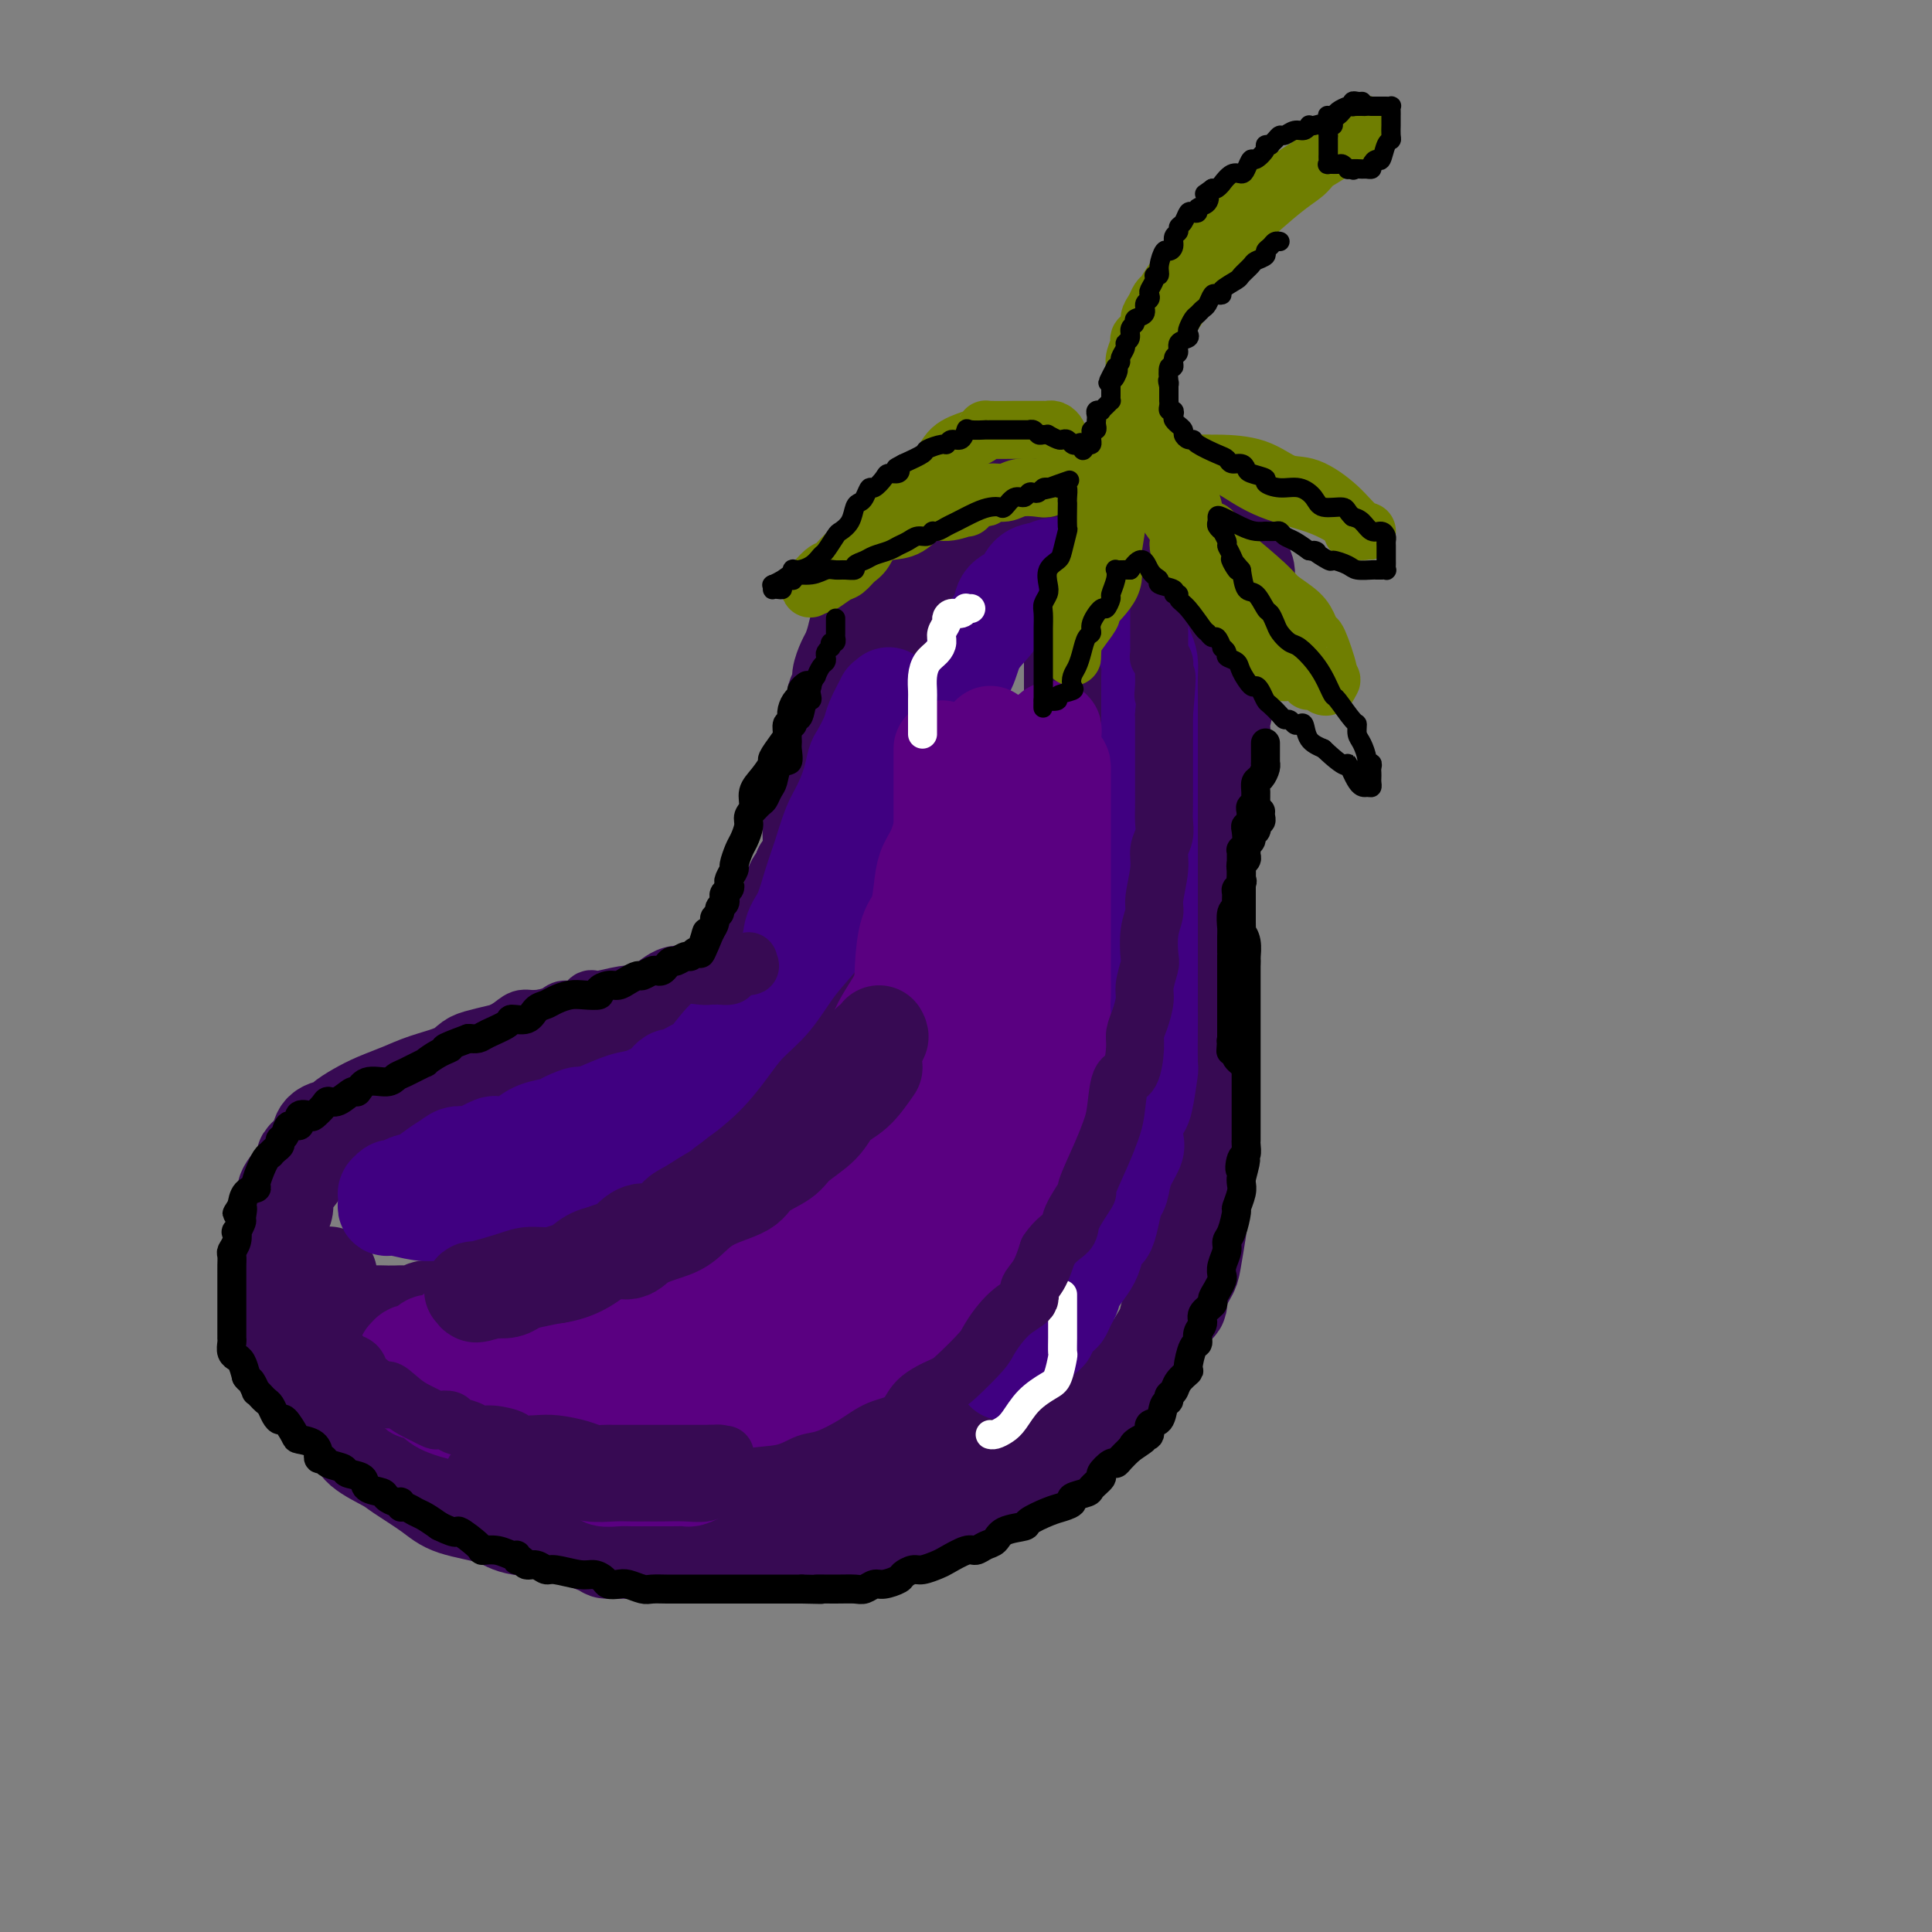 <svg viewBox='0 0 400 400' version='1.1' xmlns='http://www.w3.org/2000/svg' xmlns:xlink='http://www.w3.org/1999/xlink'><rect x="0" y="0" width="400" height="400" fill="#808080" stroke="none"/><g fill='none' stroke='rgb(55,10,83)' stroke-width='20' stroke-linecap='round' stroke-linejoin='round'><path d='M182,133c0.241,-2.223 0.482,-4.447 1,-5c0.518,-0.553 1.313,0.564 3,-2c1.687,-2.564 4.268,-8.809 6,-12c1.732,-3.191 2.617,-3.327 3,-4c0.383,-0.673 0.263,-1.883 1,-3c0.737,-1.117 2.329,-2.139 3,-3c0.671,-0.861 0.420,-1.559 1,-2c0.580,-0.441 1.991,-0.626 3,-1c1.009,-0.374 1.617,-0.937 2,-1c0.383,-0.063 0.540,0.376 2,0c1.460,-0.376 4.221,-1.565 6,-2c1.779,-0.435 2.576,-0.116 4,0c1.424,0.116 3.476,0.029 5,0c1.524,-0.029 2.522,-0.002 4,0c1.478,0.002 3.436,-0.023 5,0c1.564,0.023 2.733,0.095 4,0c1.267,-0.095 2.630,-0.355 4,0c1.370,0.355 2.745,1.325 4,2c1.255,0.675 2.388,1.053 3,1c0.612,-0.053 0.702,-0.538 1,0c0.298,0.538 0.805,2.098 2,3c1.195,0.902 3.077,1.145 4,2c0.923,0.855 0.888,2.323 1,3c0.112,0.677 0.370,0.563 1,1c0.630,0.437 1.631,1.425 2,2c0.369,0.575 0.105,0.736 0,1c-0.105,0.264 -0.053,0.632 0,1'/><path d='M257,114c0.558,1.899 -0.047,2.647 0,3c0.047,0.353 0.745,0.310 1,1c0.255,0.690 0.068,2.114 0,3c-0.068,0.886 -0.018,1.235 0,2c0.018,0.765 0.003,1.945 0,3c-0.003,1.055 0.007,1.987 0,3c-0.007,1.013 -0.030,2.109 0,3c0.030,0.891 0.113,1.576 0,2c-0.113,0.424 -0.423,0.588 -1,2c-0.577,1.412 -1.423,4.073 -2,5c-0.577,0.927 -0.887,0.120 -1,0c-0.113,-0.120 -0.030,0.446 0,1c0.030,0.554 0.008,1.096 0,1c-0.008,-0.096 -0.002,-0.830 0,-1c0.002,-0.170 0.001,0.223 0,0c-0.001,-0.223 -0.000,-1.061 0,-2c0.000,-0.939 0.000,-1.978 0,-3c-0.000,-1.022 -0.000,-2.025 0,-3c0.000,-0.975 0.000,-1.920 0,-3c-0.000,-1.080 -0.000,-2.296 0,-3c0.000,-0.704 0.002,-0.898 0,-2c-0.002,-1.102 -0.006,-3.113 0,-4c0.006,-0.887 0.022,-0.650 0,-1c-0.022,-0.350 -0.083,-1.287 0,-2c0.083,-0.713 0.309,-1.204 0,-2c-0.309,-0.796 -1.155,-1.898 -2,-3'/><path d='M252,114c-0.491,-4.215 -0.219,-1.252 -1,-1c-0.781,0.252 -2.616,-2.208 -3,-3c-0.384,-0.792 0.683,0.085 0,0c-0.683,-0.085 -3.114,-1.132 -4,-2c-0.886,-0.868 -0.226,-1.557 -1,-2c-0.774,-0.443 -2.983,-0.639 -4,-1c-1.017,-0.361 -0.843,-0.885 -1,-1c-0.157,-0.115 -0.645,0.179 -1,0c-0.355,-0.179 -0.578,-0.833 -1,-1c-0.422,-0.167 -1.043,0.151 -1,0c0.043,-0.151 0.752,-0.773 0,-1c-0.752,-0.227 -2.964,-0.061 -4,0c-1.036,0.061 -0.897,0.016 -1,0c-0.103,-0.016 -0.447,-0.004 -1,0c-0.553,0.004 -1.316,0.001 -2,0c-0.684,-0.001 -1.290,-0.000 -2,0c-0.710,0.000 -1.522,-0.000 -2,0c-0.478,0.000 -0.620,0.001 -1,0c-0.380,-0.001 -0.998,-0.003 -2,0c-1.002,0.003 -2.390,0.012 -3,0c-0.610,-0.012 -0.443,-0.045 -1,0c-0.557,0.045 -1.839,0.168 -3,0c-1.161,-0.168 -2.200,-0.628 -3,0c-0.800,0.628 -1.360,2.343 -2,3c-0.640,0.657 -1.361,0.257 -2,0c-0.639,-0.257 -1.196,-0.372 -2,0c-0.804,0.372 -1.856,1.229 -3,2c-1.144,0.771 -2.379,1.454 -3,2c-0.621,0.546 -0.629,0.955 -1,1c-0.371,0.045 -1.106,-0.273 -2,0c-0.894,0.273 -1.947,1.136 -3,2'/><path d='M192,112c-2.842,1.665 -0.947,0.829 -1,1c-0.053,0.171 -2.056,1.351 -3,2c-0.944,0.649 -0.830,0.769 -1,1c-0.170,0.231 -0.623,0.575 -1,1c-0.377,0.425 -0.679,0.933 -1,1c-0.321,0.067 -0.662,-0.305 -1,0c-0.338,0.305 -0.672,1.288 -1,2c-0.328,0.712 -0.651,1.152 -1,2c-0.349,0.848 -0.723,2.104 -1,3c-0.277,0.896 -0.455,1.432 -1,2c-0.545,0.568 -1.456,1.167 -2,2c-0.544,0.833 -0.719,1.899 -1,3c-0.281,1.101 -0.668,2.236 -1,3c-0.332,0.764 -0.611,1.158 -1,2c-0.389,0.842 -0.889,2.132 -1,3c-0.111,0.868 0.168,1.314 0,2c-0.168,0.686 -0.781,1.613 -1,2c-0.219,0.387 -0.043,0.234 0,1c0.043,0.766 -0.048,2.450 0,3c0.048,0.550 0.234,-0.033 0,2c-0.234,2.033 -0.890,6.681 -1,9c-0.110,2.319 0.324,2.309 0,3c-0.324,0.691 -1.406,2.081 -2,3c-0.594,0.919 -0.701,1.365 -1,2c-0.299,0.635 -0.792,1.459 -1,3c-0.208,1.541 -0.133,3.800 0,5c0.133,1.200 0.324,1.343 0,2c-0.324,0.657 -1.162,1.829 -2,3'/><path d='M166,180c-2.025,8.556 -1.086,4.446 -1,3c0.086,-1.446 -0.680,-0.227 -1,1c-0.320,1.227 -0.193,2.461 -1,4c-0.807,1.539 -2.547,3.384 -3,4c-0.453,0.616 0.383,0.002 0,1c-0.383,0.998 -1.983,3.606 -3,5c-1.017,1.394 -1.449,1.574 -2,2c-0.551,0.426 -1.219,1.097 -2,2c-0.781,0.903 -1.675,2.036 -3,3c-1.325,0.964 -3.081,1.757 -4,2c-0.919,0.243 -1.000,-0.066 -2,0c-1.000,0.066 -2.917,0.505 -5,1c-2.083,0.495 -4.330,1.045 -7,2c-2.670,0.955 -5.762,2.315 -7,3c-1.238,0.685 -0.623,0.694 -2,1c-1.377,0.306 -4.747,0.908 -7,1c-2.253,0.092 -3.390,-0.327 -5,0c-1.610,0.327 -3.691,1.400 -5,2c-1.309,0.600 -1.844,0.727 -3,1c-1.156,0.273 -2.934,0.692 -4,1c-1.066,0.308 -1.422,0.505 -2,1c-0.578,0.495 -1.379,1.287 -3,2c-1.621,0.713 -4.064,1.346 -6,2c-1.936,0.654 -3.367,1.327 -5,2c-1.633,0.673 -3.467,1.345 -5,2c-1.533,0.655 -2.764,1.292 -4,2c-1.236,0.708 -2.478,1.488 -3,2c-0.522,0.512 -0.326,0.756 -1,1c-0.674,0.244 -2.220,0.489 -3,1c-0.780,0.511 -0.794,1.289 -1,2c-0.206,0.711 -0.603,1.356 -1,2'/><path d='M65,238c-1.869,1.669 -2.041,1.840 -2,2c0.041,0.160 0.294,0.308 0,1c-0.294,0.692 -1.137,1.929 -2,3c-0.863,1.071 -1.748,1.977 -2,3c-0.252,1.023 0.129,2.164 0,3c-0.129,0.836 -0.767,1.369 -1,2c-0.233,0.631 -0.063,1.360 0,2c0.063,0.640 0.017,1.189 0,2c-0.017,0.811 -0.004,1.882 0,3c0.004,1.118 0.001,2.282 0,3c-0.001,0.718 0.000,0.988 0,2c-0.000,1.012 -0.003,2.764 0,4c0.003,1.236 0.010,1.956 0,3c-0.010,1.044 -0.039,2.411 0,3c0.039,0.589 0.146,0.399 0,1c-0.146,0.601 -0.544,1.995 1,5c1.544,3.005 5.029,7.623 7,10c1.971,2.377 2.426,2.514 3,3c0.574,0.486 1.266,1.322 2,2c0.734,0.678 1.508,1.199 2,2c0.492,0.801 0.700,1.881 2,3c1.300,1.119 3.692,2.277 5,3c1.308,0.723 1.532,1.010 3,2c1.468,0.990 4.180,2.684 6,4c1.820,1.316 2.747,2.253 5,3c2.253,0.747 5.831,1.303 8,2c2.169,0.697 2.930,1.534 5,2c2.070,0.466 5.449,0.562 8,1c2.551,0.438 4.276,1.219 6,2'/><path d='M121,319c5.639,2.000 3.737,2.000 5,2c1.263,-0.000 5.693,-0.000 8,0c2.307,0.000 2.492,0.000 3,0c0.508,-0.000 1.338,-0.000 3,0c1.662,0.000 4.154,0.000 5,0c0.846,-0.000 0.045,-0.000 2,0c1.955,0.000 6.666,0.001 8,0c1.334,-0.001 -0.708,-0.005 0,0c0.708,0.005 4.168,0.020 6,0c1.832,-0.020 2.037,-0.075 3,0c0.963,0.075 2.684,0.282 4,0c1.316,-0.282 2.226,-1.052 5,-2c2.774,-0.948 7.412,-2.076 10,-3c2.588,-0.924 3.127,-1.646 5,-2c1.873,-0.354 5.081,-0.341 7,-1c1.919,-0.659 2.550,-1.992 4,-3c1.450,-1.008 3.719,-1.693 5,-2c1.281,-0.307 1.573,-0.238 3,-1c1.427,-0.762 3.988,-2.357 5,-3c1.012,-0.643 0.475,-0.335 1,-1c0.525,-0.665 2.113,-2.305 3,-3c0.887,-0.695 1.072,-0.446 2,-1c0.928,-0.554 2.599,-1.911 4,-3c1.401,-1.089 2.531,-1.910 4,-3c1.469,-1.090 3.276,-2.450 4,-3c0.724,-0.550 0.364,-0.289 1,-1c0.636,-0.711 2.267,-2.395 3,-3c0.733,-0.605 0.568,-0.131 1,-1c0.432,-0.869 1.463,-3.080 2,-4c0.537,-0.920 0.582,-0.549 1,-1c0.418,-0.451 1.209,-1.726 2,-3'/><path d='M240,277c1.871,-3.039 1.548,-4.136 2,-5c0.452,-0.864 1.680,-1.494 2,-2c0.320,-0.506 -0.268,-0.889 0,-2c0.268,-1.111 1.392,-2.951 2,-4c0.608,-1.049 0.699,-1.307 1,-3c0.301,-1.693 0.813,-4.819 1,-6c0.187,-1.181 0.050,-0.415 0,-1c-0.050,-0.585 -0.013,-2.522 0,-4c0.013,-1.478 0.003,-2.498 0,-3c-0.003,-0.502 0.000,-0.488 0,-1c-0.000,-0.512 -0.004,-1.551 0,-3c0.004,-1.449 0.016,-3.307 0,-4c-0.016,-0.693 -0.058,-0.220 0,-1c0.058,-0.780 0.218,-2.812 0,-4c-0.218,-1.188 -0.815,-1.531 -1,-2c-0.185,-0.469 0.041,-1.062 0,-1c-0.041,0.062 -0.351,0.781 -1,-4c-0.649,-4.781 -1.638,-15.061 -2,-19c-0.362,-3.939 -0.097,-1.536 0,-1c0.097,0.536 0.026,-0.796 0,-1c-0.026,-0.204 -0.007,0.718 0,0c0.007,-0.718 0.002,-3.076 0,-4c-0.002,-0.924 -0.001,-0.413 0,-1c0.001,-0.587 0.000,-2.274 0,-3c-0.000,-0.726 -0.000,-0.493 0,-1c0.000,-0.507 0.000,-1.753 0,-3'/><path d='M244,194c-0.618,-9.565 -0.164,-2.978 0,-1c0.164,1.978 0.038,-0.653 0,-2c-0.038,-1.347 0.014,-1.409 0,-2c-0.014,-0.591 -0.092,-1.712 0,-3c0.092,-1.288 0.353,-2.743 1,-4c0.647,-1.257 1.679,-2.317 2,-3c0.321,-0.683 -0.069,-0.990 0,-2c0.069,-1.010 0.596,-2.724 1,-4c0.404,-1.276 0.686,-2.115 1,-3c0.314,-0.885 0.659,-1.817 1,-3c0.341,-1.183 0.679,-2.618 1,-4c0.321,-1.382 0.626,-2.710 1,-4c0.374,-1.290 0.818,-2.543 1,-4c0.182,-1.457 0.101,-3.119 0,-4c-0.101,-0.881 -0.223,-0.981 0,-2c0.223,-1.019 0.792,-2.957 1,-5c0.208,-2.043 0.055,-4.193 0,-6c-0.055,-1.807 -0.010,-3.273 0,-5c0.010,-1.727 -0.014,-3.715 0,-5c0.014,-1.285 0.064,-1.868 0,-3c-0.064,-1.132 -0.244,-2.812 -1,-4c-0.756,-1.188 -2.089,-1.884 -3,-3c-0.911,-1.116 -1.400,-2.652 -2,-4c-0.600,-1.348 -1.309,-2.509 -2,-3c-0.691,-0.491 -1.362,-0.314 -2,-1c-0.638,-0.686 -1.243,-2.235 -2,-3c-0.757,-0.765 -1.665,-0.744 -2,-1c-0.335,-0.256 -0.096,-0.787 -2,-1c-1.904,-0.213 -5.952,-0.106 -10,0'/><path d='M228,105c-2.298,-0.306 -1.042,-0.072 -2,0c-0.958,0.072 -4.131,-0.017 -6,0c-1.869,0.017 -2.435,0.140 -3,0c-0.565,-0.140 -1.130,-0.542 -2,0c-0.870,0.542 -2.047,2.027 -3,3c-0.953,0.973 -1.682,1.435 -3,2c-1.318,0.565 -3.223,1.234 -4,2c-0.777,0.766 -0.424,1.629 -1,2c-0.576,0.371 -2.081,0.250 -3,1c-0.919,0.750 -1.253,2.371 -2,3c-0.747,0.629 -1.907,0.265 -3,1c-1.093,0.735 -2.120,2.570 -3,4c-0.880,1.430 -1.612,2.456 -2,4c-0.388,1.544 -0.433,3.604 -1,5c-0.567,1.396 -1.655,2.126 -2,3c-0.345,0.874 0.052,1.891 0,3c-0.052,1.109 -0.554,2.309 -1,4c-0.446,1.691 -0.836,3.872 -1,5c-0.164,1.128 -0.103,1.201 0,3c0.103,1.799 0.249,5.323 0,7c-0.249,1.677 -0.892,1.507 -1,3c-0.108,1.493 0.318,4.649 0,7c-0.318,2.351 -1.382,3.897 -2,6c-0.618,2.103 -0.791,4.765 -1,7c-0.209,2.235 -0.453,4.044 -1,6c-0.547,1.956 -1.398,4.058 -2,6c-0.602,1.942 -0.954,3.725 -2,6c-1.046,2.275 -2.786,5.043 -4,8c-1.214,2.957 -1.904,6.104 -3,9c-1.096,2.896 -2.599,5.542 -4,8c-1.401,2.458 -2.701,4.729 -4,7'/><path d='M162,230c-3.404,7.823 -2.415,5.382 -3,5c-0.585,-0.382 -2.743,1.297 -4,3c-1.257,1.703 -1.611,3.431 -2,4c-0.389,0.569 -0.812,-0.020 -2,1c-1.188,1.020 -3.142,3.650 -5,5c-1.858,1.350 -3.618,1.419 -5,2c-1.382,0.581 -2.384,1.676 -4,3c-1.616,1.324 -3.847,2.879 -6,4c-2.153,1.121 -4.228,1.807 -6,3c-1.772,1.193 -3.242,2.893 -6,4c-2.758,1.107 -6.804,1.621 -8,2c-1.196,0.379 0.459,0.623 0,1c-0.459,0.377 -3.032,0.889 -4,1c-0.968,0.111 -0.332,-0.177 -1,0c-0.668,0.177 -2.639,0.818 -4,1c-1.361,0.182 -2.113,-0.096 -3,0c-0.887,0.096 -1.909,0.565 -3,1c-1.091,0.435 -2.249,0.834 -3,1c-0.751,0.166 -1.094,0.097 -2,0c-0.906,-0.097 -2.375,-0.222 -3,0c-0.625,0.222 -0.407,0.792 -1,1c-0.593,0.208 -1.998,0.056 -3,0c-1.002,-0.056 -1.599,-0.015 -2,0c-0.401,0.015 -0.604,0.005 -1,0c-0.396,-0.005 -0.985,-0.005 -1,0c-0.015,0.005 0.543,0.016 0,0c-0.543,-0.016 -2.187,-0.060 -3,0c-0.813,0.060 -0.795,0.222 -2,0c-1.205,-0.222 -3.632,-0.829 -5,-1c-1.368,-0.171 -1.677,0.094 -2,0c-0.323,-0.094 -0.662,-0.547 -1,-1'/><path d='M67,270c-4.023,-0.318 -1.079,-0.614 0,-1c1.079,-0.386 0.293,-0.864 0,-1c-0.293,-0.136 -0.092,0.068 0,0c0.092,-0.068 0.076,-0.410 0,-1c-0.076,-0.590 -0.213,-1.428 0,-2c0.213,-0.572 0.775,-0.878 1,-1c0.225,-0.122 0.112,-0.061 0,0'/><path d='M222,132c-0.000,-0.095 -0.000,-0.190 0,0c0.000,0.190 0.000,0.663 0,1c-0.000,0.337 -0.000,0.536 0,1c0.000,0.464 0.000,1.192 0,2c-0.000,0.808 -0.000,1.696 0,3c0.000,1.304 0.000,3.023 0,4c-0.000,0.977 -0.001,1.212 0,3c0.001,1.788 0.004,5.128 0,8c-0.004,2.872 -0.015,5.274 0,8c0.015,2.726 0.057,5.775 0,9c-0.057,3.225 -0.211,6.627 0,10c0.211,3.373 0.788,6.716 1,10c0.212,3.284 0.058,6.510 0,9c-0.058,2.490 -0.020,4.244 0,8c0.020,3.756 0.023,9.513 0,13c-0.023,3.487 -0.071,4.705 0,7c0.071,2.295 0.260,5.667 0,8c-0.260,2.333 -0.969,3.625 -2,6c-1.031,2.375 -2.386,5.832 -4,9c-1.614,3.168 -3.489,6.047 -5,9c-1.511,2.953 -2.659,5.980 -4,8c-1.341,2.020 -2.874,3.032 -4,5c-1.126,1.968 -1.844,4.893 -3,7c-1.156,2.107 -2.749,3.398 -4,5c-1.251,1.602 -2.158,3.517 -3,5c-0.842,1.483 -1.618,2.536 -3,4c-1.382,1.464 -3.370,3.341 -5,5c-1.630,1.659 -2.900,3.101 -4,4c-1.100,0.899 -2.028,1.257 -3,2c-0.972,0.743 -1.986,1.872 -3,3'/><path d='M176,308c-4.565,4.885 -3.476,3.099 -4,3c-0.524,-0.099 -2.661,1.491 -4,2c-1.339,0.509 -1.882,-0.062 -2,0c-0.118,0.062 0.187,0.757 0,1c-0.187,0.243 -0.867,0.036 -1,0c-0.133,-0.036 0.281,0.101 1,0c0.719,-0.101 1.742,-0.438 3,-1c1.258,-0.562 2.749,-1.349 4,-2c1.251,-0.651 2.261,-1.167 4,-2c1.739,-0.833 4.207,-1.982 6,-3c1.793,-1.018 2.913,-1.905 5,-3c2.087,-1.095 5.143,-2.398 7,-4c1.857,-1.602 2.516,-3.504 4,-5c1.484,-1.496 3.792,-2.584 5,-4c1.208,-1.416 1.317,-3.158 2,-5c0.683,-1.842 1.941,-3.785 3,-5c1.059,-1.215 1.920,-1.702 3,-4c1.080,-2.298 2.381,-6.406 3,-8c0.619,-1.594 0.557,-0.672 2,-2c1.443,-1.328 4.392,-4.906 6,-7c1.608,-2.094 1.874,-2.706 3,-4c1.126,-1.294 3.111,-3.272 4,-5c0.889,-1.728 0.683,-3.208 1,-5c0.317,-1.792 1.159,-3.896 2,-6'/><path d='M233,239c0.870,-2.947 1.543,-4.815 2,-6c0.457,-1.185 0.696,-1.687 1,-3c0.304,-1.313 0.674,-3.437 1,-5c0.326,-1.563 0.609,-2.566 1,-4c0.391,-1.434 0.889,-3.299 1,-5c0.111,-1.701 -0.166,-3.240 0,-6c0.166,-2.760 0.777,-6.743 1,-10c0.223,-3.257 0.060,-5.787 0,-8c-0.060,-2.213 -0.016,-4.108 0,-6c0.016,-1.892 0.004,-3.781 0,-6c-0.004,-2.219 -0.001,-4.770 0,-7c0.001,-2.230 0.000,-4.141 0,-6c-0.000,-1.859 -0.000,-3.666 0,-6c0.000,-2.334 0.000,-5.194 0,-7c-0.000,-1.806 -0.000,-2.556 0,-5c0.000,-2.444 0.000,-6.581 0,-9c-0.000,-2.419 -0.000,-3.120 0,-4c0.000,-0.880 0.000,-1.938 0,-3c-0.000,-1.062 -0.000,-2.129 0,-3c0.000,-0.871 0.000,-1.547 0,-2c-0.000,-0.453 -0.000,-0.682 0,-1c0.000,-0.318 0.000,-0.724 0,-1c-0.000,-0.276 -0.000,-0.420 0,-1c0.000,-0.580 0.000,-1.594 0,-2c-0.000,-0.406 -0.000,-0.203 0,0'/></g>
<g fill='none' stroke='rgb(64,0,129)' stroke-width='20' stroke-linecap='round' stroke-linejoin='round'><path d='M184,144c-0.479,0.528 -0.958,1.055 -1,1c-0.042,-0.055 0.354,-0.693 0,0c-0.354,0.693 -1.456,2.718 -2,4c-0.544,1.282 -0.530,1.820 -1,3c-0.470,1.180 -1.424,3.002 -2,4c-0.576,0.998 -0.773,1.171 -1,2c-0.227,0.829 -0.484,2.313 -1,4c-0.516,1.687 -1.293,3.578 -2,5c-0.707,1.422 -1.346,2.374 -2,4c-0.654,1.626 -1.325,3.927 -2,6c-0.675,2.073 -1.354,3.919 -2,6c-0.646,2.081 -1.260,4.399 -2,6c-0.740,1.601 -1.607,2.487 -2,4c-0.393,1.513 -0.314,3.653 -1,5c-0.686,1.347 -2.138,1.899 -3,3c-0.862,1.101 -1.134,2.749 -2,4c-0.866,1.251 -2.325,2.106 -3,3c-0.675,0.894 -0.566,1.828 -1,3c-0.434,1.172 -1.412,2.583 -2,3c-0.588,0.417 -0.788,-0.161 -2,1c-1.212,1.161 -3.438,4.062 -4,5c-0.562,0.938 0.539,-0.085 0,0c-0.539,0.085 -2.719,1.279 -4,2c-1.281,0.721 -1.662,0.971 -2,1c-0.338,0.029 -0.633,-0.162 -1,0c-0.367,0.162 -0.804,0.677 -1,1c-0.196,0.323 -0.149,0.454 -1,1c-0.851,0.546 -2.599,1.507 -4,2c-1.401,0.493 -2.454,0.517 -4,1c-1.546,0.483 -3.585,1.424 -5,2c-1.415,0.576 -2.208,0.788 -3,1'/><path d='M121,231c-4.858,2.583 -1.504,0.541 -1,0c0.504,-0.541 -1.841,0.419 -3,1c-1.159,0.581 -1.130,0.783 -2,1c-0.870,0.217 -2.638,0.450 -4,1c-1.362,0.550 -2.319,1.418 -3,2c-0.681,0.582 -1.087,0.878 -2,1c-0.913,0.122 -2.331,0.071 -3,0c-0.669,-0.071 -0.587,-0.160 -1,0c-0.413,0.160 -1.321,0.570 -2,1c-0.679,0.430 -1.129,0.878 -2,1c-0.871,0.122 -2.163,-0.084 -3,0c-0.837,0.084 -1.218,0.457 -2,1c-0.782,0.543 -1.964,1.256 -3,2c-1.036,0.744 -1.927,1.519 -3,2c-1.073,0.481 -2.330,0.669 -3,1c-0.670,0.331 -0.754,0.807 -1,1c-0.246,0.193 -0.654,0.103 -1,0c-0.346,-0.103 -0.629,-0.221 -1,0c-0.371,0.221 -0.831,0.780 -1,1c-0.169,0.220 -0.046,0.102 0,0c0.046,-0.102 0.016,-0.186 0,0c-0.016,0.186 -0.017,0.642 0,1c0.017,0.358 0.051,0.618 0,1c-0.051,0.382 -0.186,0.887 0,1c0.186,0.113 0.693,-0.166 2,0c1.307,0.166 3.412,0.776 5,1c1.588,0.224 2.658,0.060 4,0c1.342,-0.060 2.955,-0.017 5,0c2.045,0.017 4.523,0.009 7,0'/><path d='M103,251c4.907,0.413 5.674,0.445 7,0c1.326,-0.445 3.211,-1.368 5,-2c1.789,-0.632 3.480,-0.972 5,-2c1.520,-1.028 2.867,-2.745 4,-4c1.133,-1.255 2.053,-2.050 4,-4c1.947,-1.950 4.921,-5.056 7,-7c2.079,-1.944 3.262,-2.726 5,-4c1.738,-1.274 4.031,-3.038 6,-5c1.969,-1.962 3.612,-4.120 5,-6c1.388,-1.880 2.520,-3.481 4,-5c1.480,-1.519 3.309,-2.956 5,-5c1.691,-2.044 3.243,-4.694 5,-7c1.757,-2.306 3.719,-4.269 5,-6c1.281,-1.731 1.880,-3.232 3,-5c1.120,-1.768 2.763,-3.803 4,-6c1.237,-2.197 2.070,-4.556 3,-6c0.930,-1.444 1.956,-1.972 3,-4c1.044,-2.028 2.104,-5.556 3,-8c0.896,-2.444 1.628,-3.803 2,-5c0.372,-1.197 0.383,-2.233 1,-4c0.617,-1.767 1.841,-4.265 3,-6c1.159,-1.735 2.253,-2.709 3,-4c0.747,-1.291 1.146,-2.901 2,-4c0.854,-1.099 2.163,-1.688 3,-3c0.837,-1.312 1.201,-3.347 2,-5c0.799,-1.653 2.034,-2.922 3,-4c0.966,-1.078 1.665,-1.963 2,-3c0.335,-1.037 0.306,-2.226 1,-3c0.694,-0.774 2.110,-1.131 3,-2c0.890,-0.869 1.254,-2.248 2,-3c0.746,-0.752 1.873,-0.876 3,-1'/><path d='M216,118c1.930,-1.094 2.755,-0.829 4,-1c1.245,-0.171 2.911,-0.777 4,-1c1.089,-0.223 1.601,-0.061 2,0c0.399,0.061 0.686,0.023 1,0c0.314,-0.023 0.657,-0.029 1,0c0.343,0.029 0.687,0.094 1,0c0.313,-0.094 0.595,-0.345 1,0c0.405,0.345 0.934,1.287 1,2c0.066,0.713 -0.330,1.199 0,2c0.330,0.801 1.384,1.919 2,3c0.616,1.081 0.792,2.126 1,3c0.208,0.874 0.448,1.578 1,3c0.552,1.422 1.416,3.562 2,5c0.584,1.438 0.889,2.175 1,3c0.111,0.825 0.030,1.739 0,3c-0.030,1.261 -0.008,2.867 0,4c0.008,1.133 0.002,1.791 0,3c-0.002,1.209 -0.001,2.970 0,5c0.001,2.030 0.000,4.328 0,6c-0.000,1.672 -0.000,2.716 0,4c0.000,1.284 0.000,2.808 0,4c-0.000,1.192 -0.000,2.053 0,3c0.000,0.947 0.000,1.980 0,4c-0.000,2.020 -0.000,5.027 0,7c0.000,1.973 0.000,2.910 0,5c-0.000,2.090 -0.000,5.332 0,7c0.000,1.668 0.000,1.762 0,3c-0.000,1.238 -0.000,3.619 0,6'/><path d='M238,201c-0.001,11.946 -0.003,9.811 0,9c0.003,-0.811 0.012,-0.296 0,2c-0.012,2.296 -0.045,6.375 0,8c0.045,1.625 0.169,0.796 0,2c-0.169,1.204 -0.632,4.443 -1,6c-0.368,1.557 -0.641,1.434 -1,2c-0.359,0.566 -0.803,1.822 -1,3c-0.197,1.178 -0.147,2.278 0,3c0.147,0.722 0.390,1.067 0,2c-0.390,0.933 -1.414,2.454 -2,4c-0.586,1.546 -0.734,3.116 -1,4c-0.266,0.884 -0.649,1.083 -1,2c-0.351,0.917 -0.671,2.552 -1,4c-0.329,1.448 -0.668,2.708 -1,3c-0.332,0.292 -0.657,-0.384 -1,0c-0.343,0.384 -0.704,1.828 -1,3c-0.296,1.172 -0.527,2.071 -1,3c-0.473,0.929 -1.188,1.889 -2,3c-0.812,1.111 -1.722,2.373 -2,3c-0.278,0.627 0.075,0.619 0,1c-0.075,0.381 -0.579,1.153 -1,2c-0.421,0.847 -0.761,1.771 -1,2c-0.239,0.229 -0.378,-0.237 -1,0c-0.622,0.237 -1.725,1.176 -2,2c-0.275,0.824 0.280,1.531 0,2c-0.280,0.469 -1.396,0.699 -2,1c-0.604,0.301 -0.696,0.673 -1,1c-0.304,0.327 -0.819,0.610 -1,1c-0.181,0.390 -0.028,0.888 0,1c0.028,0.112 -0.069,-0.162 0,0c0.069,0.162 0.306,0.761 0,1c-0.306,0.239 -1.153,0.120 -2,0'/><path d='M211,281c-2.736,4.261 -0.576,1.912 0,1c0.576,-0.912 -0.433,-0.389 -1,0c-0.567,0.389 -0.691,0.643 -1,1c-0.309,0.357 -0.803,0.816 -1,1c-0.197,0.184 -0.099,0.092 0,0'/></g>
<g fill='none' stroke='rgb(90,0,129)' stroke-width='20' stroke-linecap='round' stroke-linejoin='round'><path d='M195,155c0.000,0.935 0.000,1.871 0,2c-0.000,0.129 -0.000,-0.548 0,1c0.000,1.548 0.000,5.321 0,7c-0.000,1.679 -0.000,1.262 0,2c0.000,0.738 0.000,2.630 0,5c-0.000,2.370 -0.002,5.219 0,8c0.002,2.781 0.006,5.496 0,8c-0.006,2.504 -0.022,4.798 0,7c0.022,2.202 0.082,4.314 0,6c-0.082,1.686 -0.308,2.948 -1,5c-0.692,2.052 -1.852,4.896 -3,7c-1.148,2.104 -2.286,3.470 -3,5c-0.714,1.530 -1.005,3.225 -2,5c-0.995,1.775 -2.694,3.629 -4,6c-1.306,2.371 -2.218,5.259 -3,7c-0.782,1.741 -1.435,2.337 -2,3c-0.565,0.663 -1.044,1.395 -2,2c-0.956,0.605 -2.390,1.084 -3,2c-0.610,0.916 -0.397,2.268 -1,3c-0.603,0.732 -2.020,0.842 -3,1c-0.980,0.158 -1.521,0.363 -2,1c-0.479,0.637 -0.896,1.707 -2,2c-1.104,0.293 -2.896,-0.191 -4,0c-1.104,0.191 -1.520,1.058 -3,2c-1.480,0.942 -4.022,1.958 -6,3c-1.978,1.042 -3.390,2.111 -5,3c-1.610,0.889 -3.418,1.597 -5,2c-1.582,0.403 -2.940,0.500 -4,1c-1.060,0.500 -1.824,1.404 -3,2c-1.176,0.596 -2.765,0.885 -4,1c-1.235,0.115 -2.118,0.058 -3,0'/><path d='M127,264c-6.213,2.279 -3.244,0.978 -3,1c0.244,0.022 -2.236,1.369 -4,2c-1.764,0.631 -2.811,0.546 -4,1c-1.189,0.454 -2.522,1.446 -4,2c-1.478,0.554 -3.103,0.668 -5,1c-1.897,0.332 -4.065,0.881 -5,1c-0.935,0.119 -0.635,-0.193 -1,0c-0.365,0.193 -1.393,0.892 -2,1c-0.607,0.108 -0.792,-0.375 -1,0c-0.208,0.375 -0.440,1.607 -1,2c-0.560,0.393 -1.449,-0.053 -2,0c-0.551,0.053 -0.764,0.605 -1,1c-0.236,0.395 -0.496,0.632 -1,1c-0.504,0.368 -1.252,0.868 -2,1c-0.748,0.132 -1.497,-0.104 -2,0c-0.503,0.104 -0.762,0.548 -1,1c-0.238,0.452 -0.456,0.912 -1,1c-0.544,0.088 -1.414,-0.198 -2,0c-0.586,0.198 -0.889,0.879 -1,1c-0.111,0.121 -0.031,-0.317 0,0c0.031,0.317 0.011,1.389 0,2c-0.011,0.611 -0.015,0.760 0,1c0.015,0.240 0.049,0.570 0,1c-0.049,0.430 -0.179,0.958 0,1c0.179,0.042 0.669,-0.404 1,0c0.331,0.404 0.504,1.656 1,2c0.496,0.344 1.315,-0.220 2,0c0.685,0.220 1.235,1.224 2,2c0.765,0.776 1.744,1.324 4,2c2.256,0.676 5.787,1.479 8,2c2.213,0.521 3.106,0.761 4,1'/><path d='M106,295c3.981,1.475 3.933,1.663 5,2c1.067,0.337 3.251,0.822 4,1c0.749,0.178 0.065,0.049 0,0c-0.065,-0.049 0.489,-0.017 1,0c0.511,0.017 0.978,0.019 2,0c1.022,-0.019 2.599,-0.061 4,0c1.401,0.061 2.628,0.223 4,0c1.372,-0.223 2.890,-0.833 4,-1c1.110,-0.167 1.813,0.107 4,0c2.187,-0.107 5.860,-0.595 8,-1c2.140,-0.405 2.748,-0.727 3,-1c0.252,-0.273 0.148,-0.497 2,-1c1.852,-0.503 5.662,-1.284 7,-2c1.338,-0.716 0.206,-1.366 1,-2c0.794,-0.634 3.514,-1.253 6,-2c2.486,-0.747 4.737,-1.621 7,-3c2.263,-1.379 4.538,-3.262 8,-5c3.462,-1.738 8.109,-3.332 10,-4c1.891,-0.668 1.024,-0.410 2,-1c0.976,-0.590 3.793,-2.026 5,-3c1.207,-0.974 0.802,-1.485 1,-2c0.198,-0.515 0.999,-1.033 2,-2c1.001,-0.967 2.202,-2.382 3,-4c0.798,-1.618 1.193,-3.437 2,-5c0.807,-1.563 2.025,-2.869 3,-4c0.975,-1.131 1.708,-2.088 3,-4c1.292,-1.912 3.142,-4.780 4,-6c0.858,-1.220 0.725,-0.791 1,-2c0.275,-1.209 0.959,-4.056 2,-6c1.041,-1.944 2.440,-2.984 3,-4c0.560,-1.016 0.280,-2.008 0,-3'/><path d='M217,230c3.818,-7.609 1.363,-5.630 1,-6c-0.363,-0.370 1.367,-3.087 2,-6c0.633,-2.913 0.170,-6.022 0,-8c-0.170,-1.978 -0.045,-2.824 0,-4c0.045,-1.176 0.012,-2.681 0,-4c-0.012,-1.319 -0.003,-2.453 0,-4c0.003,-1.547 0.001,-3.509 0,-5c-0.001,-1.491 -0.000,-2.512 0,-4c0.000,-1.488 0.000,-3.443 0,-5c-0.000,-1.557 -0.000,-2.717 0,-4c0.000,-1.283 0.000,-2.690 0,-5c-0.000,-2.310 -0.000,-5.523 0,-8c0.000,-2.477 0.001,-4.216 0,-5c-0.001,-0.784 -0.003,-0.611 0,-1c0.003,-0.389 0.013,-1.340 0,-2c-0.013,-0.660 -0.049,-1.029 -1,0c-0.951,1.029 -2.819,3.455 -4,5c-1.181,1.545 -1.677,2.209 -2,4c-0.323,1.791 -0.474,4.709 -1,7c-0.526,2.291 -1.428,3.955 -3,8c-1.572,4.045 -3.814,10.472 -5,15c-1.186,4.528 -1.316,7.156 -2,10c-0.684,2.844 -1.924,5.902 -3,9c-1.076,3.098 -1.990,6.236 -3,9c-1.010,2.764 -2.116,5.153 -3,8c-0.884,2.847 -1.546,6.151 -3,9c-1.454,2.849 -3.701,5.243 -6,8c-2.299,2.757 -4.649,5.879 -7,9'/><path d='M177,260c-3.632,4.273 -6.211,6.457 -8,8c-1.789,1.543 -2.789,2.445 -5,4c-2.211,1.555 -5.632,3.763 -7,5c-1.368,1.237 -0.683,1.502 -2,2c-1.317,0.498 -4.637,1.230 -7,2c-2.363,0.770 -3.769,1.579 -5,2c-1.231,0.421 -2.288,0.453 -4,1c-1.712,0.547 -4.080,1.610 -6,2c-1.920,0.390 -3.391,0.108 -5,0c-1.609,-0.108 -3.356,-0.043 -4,0c-0.644,0.043 -0.185,0.064 0,0c0.185,-0.064 0.097,-0.213 0,0c-0.097,0.213 -0.201,0.789 -1,1c-0.799,0.211 -2.291,0.056 -3,0c-0.709,-0.056 -0.635,-0.014 -1,0c-0.365,0.014 -1.169,-0.000 -2,0c-0.831,0.000 -1.690,0.015 -2,0c-0.310,-0.015 -0.072,-0.059 0,0c0.072,0.059 -0.024,0.221 0,0c0.024,-0.221 0.166,-0.825 0,-1c-0.166,-0.175 -0.640,0.079 0,0c0.640,-0.079 2.392,-0.491 4,-1c1.608,-0.509 3.070,-1.116 6,-2c2.930,-0.884 7.327,-2.046 11,-3c3.673,-0.954 6.621,-1.701 9,-3c2.379,-1.299 4.190,-3.149 6,-5'/><path d='M151,272c5.960,-3.133 3.860,-3.465 5,-6c1.140,-2.535 5.519,-7.272 8,-11c2.481,-3.728 3.064,-6.448 4,-9c0.936,-2.552 2.226,-4.935 3,-7c0.774,-2.065 1.030,-3.811 2,-6c0.970,-2.189 2.652,-4.819 4,-7c1.348,-2.181 2.363,-3.911 3,-6c0.637,-2.089 0.895,-4.538 2,-7c1.105,-2.462 3.056,-4.938 4,-7c0.944,-2.062 0.882,-3.710 1,-6c0.118,-2.290 0.416,-5.222 1,-7c0.584,-1.778 1.455,-2.402 2,-4c0.545,-1.598 0.765,-4.169 1,-6c0.235,-1.831 0.484,-2.923 1,-4c0.516,-1.077 1.298,-2.140 2,-4c0.702,-1.860 1.326,-4.518 2,-6c0.674,-1.482 1.400,-1.789 2,-3c0.600,-1.211 1.075,-3.326 2,-5c0.925,-1.674 2.301,-2.908 3,-4c0.699,-1.092 0.720,-2.044 1,-3c0.280,-0.956 0.820,-1.918 1,-2c0.180,-0.082 0.001,0.716 0,1c-0.001,0.284 0.175,0.056 0,1c-0.175,0.944 -0.701,3.062 -1,4c-0.299,0.938 -0.371,0.697 -1,2c-0.629,1.303 -1.814,4.152 -3,7'/><path d='M200,167c-1.319,3.671 -2.616,6.349 -4,10c-1.384,3.651 -2.853,8.275 -4,12c-1.147,3.725 -1.971,6.550 -3,10c-1.029,3.450 -2.262,7.524 -3,11c-0.738,3.476 -0.981,6.354 -2,10c-1.019,3.646 -2.813,8.060 -4,11c-1.187,2.940 -1.766,4.408 -3,6c-1.234,1.592 -3.124,3.310 -4,5c-0.876,1.690 -0.739,3.351 -2,5c-1.261,1.649 -3.921,3.285 -6,5c-2.079,1.715 -3.578,3.509 -5,5c-1.422,1.491 -2.765,2.680 -5,4c-2.235,1.320 -5.360,2.770 -8,4c-2.640,1.230 -4.795,2.241 -7,3c-2.205,0.759 -4.459,1.265 -6,2c-1.541,0.735 -2.367,1.698 -4,2c-1.633,0.302 -4.071,-0.058 -5,0c-0.929,0.058 -0.349,0.535 -1,1c-0.651,0.465 -2.532,0.917 -4,1c-1.468,0.083 -2.523,-0.202 -3,0c-0.477,0.202 -0.377,0.893 -2,1c-1.623,0.107 -4.971,-0.370 -7,0c-2.029,0.370 -2.740,1.587 -4,2c-1.260,0.413 -3.070,0.023 -4,0c-0.930,-0.023 -0.981,0.320 -1,1c-0.019,0.680 -0.005,1.695 0,2c0.005,0.305 0.001,-0.101 0,0c-0.001,0.101 -0.000,0.707 0,1c0.000,0.293 0.000,0.271 0,1c-0.000,0.729 -0.000,2.208 0,3c0.000,0.792 0.000,0.896 0,1'/><path d='M99,286c-0.315,1.821 -0.604,1.874 0,2c0.604,0.126 2.100,0.325 3,1c0.900,0.675 1.205,1.826 2,3c0.795,1.174 2.079,2.371 3,3c0.921,0.629 1.478,0.690 2,1c0.522,0.310 1.009,0.868 2,1c0.991,0.132 2.484,-0.161 3,0c0.516,0.161 0.053,0.775 1,1c0.947,0.225 3.303,0.060 5,0c1.697,-0.060 2.734,-0.016 4,0c1.266,0.016 2.763,0.004 4,0c1.237,-0.004 2.216,-0.001 3,0c0.784,0.001 1.372,-0.000 2,0c0.628,0.000 1.295,0.001 2,0c0.705,-0.001 1.446,-0.005 2,0c0.554,0.005 0.920,0.018 2,0c1.080,-0.018 2.873,-0.066 4,0c1.127,0.066 1.590,0.247 3,0c1.410,-0.247 3.769,-0.921 5,-1c1.231,-0.079 1.333,0.437 3,0c1.667,-0.437 4.899,-1.828 7,-3c2.101,-1.172 3.072,-2.125 5,-3c1.928,-0.875 4.813,-1.672 6,-2c1.187,-0.328 0.678,-0.188 2,-1c1.322,-0.812 4.477,-2.575 6,-4c1.523,-1.425 1.413,-2.511 2,-3c0.587,-0.489 1.870,-0.383 3,-1c1.130,-0.617 2.107,-1.959 3,-3c0.893,-1.041 1.702,-1.780 3,-3c1.298,-1.220 3.085,-2.920 4,-4c0.915,-1.080 0.957,-1.540 1,-2'/><path d='M196,268c3.241,-3.137 3.343,-2.980 4,-4c0.657,-1.020 1.868,-3.216 3,-5c1.132,-1.784 2.186,-3.155 3,-5c0.814,-1.845 1.388,-4.162 2,-6c0.612,-1.838 1.263,-3.195 2,-5c0.737,-1.805 1.559,-4.058 2,-6c0.441,-1.942 0.500,-3.573 1,-5c0.500,-1.427 1.440,-2.649 2,-4c0.560,-1.351 0.738,-2.832 1,-4c0.262,-1.168 0.606,-2.025 1,-4c0.394,-1.975 0.838,-5.068 1,-7c0.162,-1.932 0.044,-2.703 0,-4c-0.044,-1.297 -0.012,-3.121 0,-5c0.012,-1.879 0.003,-3.815 0,-6c-0.003,-2.185 -0.001,-4.619 0,-7c0.001,-2.381 0.000,-4.708 0,-7c-0.000,-2.292 -0.000,-4.549 0,-6c0.000,-1.451 0.000,-2.097 0,-4c-0.000,-1.903 -0.000,-5.062 0,-7c0.000,-1.938 0.001,-2.653 0,-4c-0.001,-1.347 -0.004,-3.325 0,-5c0.004,-1.675 0.015,-3.045 0,-4c-0.015,-0.955 -0.056,-1.493 0,-2c0.056,-0.507 0.207,-0.983 0,-1c-0.207,-0.017 -0.774,0.424 -1,1c-0.226,0.576 -0.113,1.288 0,2'/><path d='M217,154c-0.537,0.583 -1.378,0.541 -2,2c-0.622,1.459 -1.024,4.420 -2,8c-0.976,3.580 -2.525,7.779 -4,12c-1.475,4.221 -2.874,8.464 -5,15c-2.126,6.536 -4.977,15.365 -7,21c-2.023,5.635 -3.216,8.077 -4,11c-0.784,2.923 -1.160,6.326 -2,9c-0.840,2.674 -2.146,4.618 -3,7c-0.854,2.382 -1.257,5.203 -2,7c-0.743,1.797 -1.827,2.571 -3,5c-1.173,2.429 -2.434,6.512 -3,8c-0.566,1.488 -0.436,0.382 -1,1c-0.564,0.618 -1.823,2.959 -3,4c-1.177,1.041 -2.274,0.782 -3,2c-0.726,1.218 -1.081,3.912 -2,5c-0.919,1.088 -2.400,0.569 -3,1c-0.600,0.431 -0.317,1.814 -1,3c-0.683,1.186 -2.333,2.177 -3,3c-0.667,0.823 -0.353,1.478 -1,2c-0.647,0.522 -2.256,0.913 -3,2c-0.744,1.087 -0.624,2.872 -1,4c-0.376,1.128 -1.250,1.600 -2,2c-0.750,0.400 -1.378,0.727 -2,1c-0.622,0.273 -1.239,0.492 -2,1c-0.761,0.508 -1.664,1.307 -2,2c-0.336,0.693 -0.103,1.281 -1,2c-0.897,0.719 -2.923,1.568 -4,2c-1.077,0.432 -1.206,0.446 -2,1c-0.794,0.554 -2.252,1.649 -3,2c-0.748,0.351 -0.785,-0.043 -1,0c-0.215,0.043 -0.607,0.521 -1,1'/><path d='M139,300c-3.373,2.636 -1.806,2.227 -2,2c-0.194,-0.227 -2.149,-0.272 -3,0c-0.851,0.272 -0.599,0.862 -1,1c-0.401,0.138 -1.455,-0.174 -2,0c-0.545,0.174 -0.579,0.835 -1,1c-0.421,0.165 -1.228,-0.166 -2,0c-0.772,0.166 -1.509,0.829 -2,1c-0.491,0.171 -0.736,-0.150 -1,0c-0.264,0.150 -0.546,0.772 0,1c0.546,0.228 1.919,0.061 3,0c1.081,-0.061 1.871,-0.016 3,0c1.129,0.016 2.596,0.001 4,0c1.404,-0.001 2.743,0.010 4,0c1.257,-0.010 2.430,-0.041 3,0c0.570,0.041 0.538,0.156 1,0c0.462,-0.156 1.420,-0.581 2,-1c0.580,-0.419 0.784,-0.833 1,-1c0.216,-0.167 0.446,-0.089 1,-1c0.554,-0.911 1.433,-2.811 2,-4c0.567,-1.189 0.823,-1.666 2,-2c1.177,-0.334 3.274,-0.526 4,-1c0.726,-0.474 0.081,-1.230 0,-2c-0.081,-0.770 0.401,-1.553 1,-2c0.599,-0.447 1.314,-0.556 2,-1c0.686,-0.444 1.343,-1.222 2,-2'/><path d='M160,289c2.548,-2.583 1.417,-1.042 1,-1c-0.417,0.042 -0.119,-1.417 0,-2c0.119,-0.583 0.060,-0.292 0,0'/></g>
<g fill='none' stroke='rgb(255,255,255)' stroke-width='6' stroke-linecap='round' stroke-linejoin='round'><path d='M220,268c-0.000,1.198 -0.000,2.395 0,3c0.000,0.605 0.001,0.617 0,1c-0.001,0.383 -0.003,1.135 0,2c0.003,0.865 0.011,1.841 0,3c-0.011,1.159 -0.040,2.500 0,3c0.040,0.500 0.148,0.158 0,1c-0.148,0.842 -0.553,2.870 -1,4c-0.447,1.130 -0.935,1.364 -2,2c-1.065,0.636 -2.706,1.673 -4,3c-1.294,1.327 -2.242,2.944 -3,4c-0.758,1.056 -1.327,1.551 -2,2c-0.673,0.449 -1.450,0.852 -2,1c-0.550,0.148 -0.871,0.042 -1,0c-0.129,-0.042 -0.064,-0.021 0,0'/><path d='M201,126c-0.439,0.032 -0.878,0.064 -1,0c-0.122,-0.064 0.074,-0.225 0,0c-0.074,0.225 -0.416,0.837 -1,1c-0.584,0.163 -1.410,-0.122 -2,0c-0.590,0.122 -0.945,0.652 -1,1c-0.055,0.348 0.189,0.515 0,1c-0.189,0.485 -0.811,1.287 -1,2c-0.189,0.713 0.054,1.336 0,2c-0.054,0.664 -0.407,1.369 -1,2c-0.593,0.631 -1.427,1.189 -2,2c-0.573,0.811 -0.886,1.877 -1,3c-0.114,1.123 -0.031,2.304 0,3c0.031,0.696 0.008,0.908 0,2c-0.008,1.092 -0.002,3.063 0,4c0.002,0.937 0.001,0.839 0,1c-0.001,0.161 -0.000,0.582 0,1c0.000,0.418 0.000,0.834 0,1c-0.000,0.166 -0.000,0.083 0,0'/></g>
<g fill='none' stroke='rgb(55,10,83)' stroke-width='12' stroke-linecap='round' stroke-linejoin='round'><path d='M155,199c-0.087,0.445 -0.174,0.890 0,1c0.174,0.110 0.608,-0.114 0,0c-0.608,0.114 -2.257,0.566 -3,1c-0.743,0.434 -0.580,0.849 -1,1c-0.420,0.151 -1.424,0.038 -2,0c-0.576,-0.038 -0.726,0.001 -1,0c-0.274,-0.001 -0.672,-0.040 -1,0c-0.328,0.040 -0.585,0.159 -2,0c-1.415,-0.159 -3.989,-0.595 -6,0c-2.011,0.595 -3.458,2.220 -5,3c-1.542,0.780 -3.180,0.716 -5,1c-1.820,0.284 -3.823,0.916 -5,1c-1.177,0.084 -1.529,-0.380 -2,0c-0.471,0.380 -1.060,1.603 -2,2c-0.940,0.397 -2.231,-0.031 -3,0c-0.769,0.031 -1.015,0.523 -2,1c-0.985,0.477 -2.710,0.939 -4,1c-1.290,0.061 -2.147,-0.279 -3,0c-0.853,0.279 -1.702,1.178 -3,2c-1.298,0.822 -3.045,1.567 -4,2c-0.955,0.433 -1.118,0.553 -2,1c-0.882,0.447 -2.483,1.220 -4,2c-1.517,0.780 -2.951,1.566 -4,2c-1.049,0.434 -1.712,0.515 -3,1c-1.288,0.485 -3.199,1.376 -4,2c-0.801,0.624 -0.490,0.983 -1,1c-0.510,0.017 -1.841,-0.308 -3,0c-1.159,0.308 -2.146,1.247 -3,2c-0.854,0.753 -1.576,1.318 -2,2c-0.424,0.682 -0.550,1.481 -1,2c-0.450,0.519 -1.225,0.760 -2,1'/><path d='M72,231c-5.768,3.454 -2.187,2.090 -2,2c0.187,-0.090 -3.021,1.093 -4,2c-0.979,0.907 0.271,1.539 0,2c-0.271,0.461 -2.063,0.751 -3,1c-0.937,0.249 -1.021,0.456 -1,1c0.021,0.544 0.145,1.426 0,2c-0.145,0.574 -0.560,0.839 -1,1c-0.440,0.161 -0.906,0.217 -1,1c-0.094,0.783 0.185,2.293 0,3c-0.185,0.707 -0.834,0.612 -1,1c-0.166,0.388 0.152,1.260 0,2c-0.152,0.740 -0.772,1.349 -1,3c-0.228,1.651 -0.062,4.343 0,6c0.062,1.657 0.020,2.280 0,3c-0.020,0.720 -0.017,1.539 0,2c0.017,0.461 0.049,0.564 0,1c-0.049,0.436 -0.179,1.204 0,2c0.179,0.796 0.669,1.621 1,2c0.331,0.379 0.505,0.314 1,1c0.495,0.686 1.310,2.124 2,3c0.690,0.876 1.255,1.191 2,2c0.745,0.809 1.670,2.112 2,3c0.330,0.888 0.063,1.360 1,2c0.937,0.640 3.076,1.448 4,2c0.924,0.552 0.631,0.847 1,1c0.369,0.153 1.398,0.165 2,1c0.602,0.835 0.778,2.494 1,3c0.222,0.506 0.492,-0.141 1,0c0.508,0.141 1.254,1.071 2,2'/><path d='M78,288c3.407,3.621 1.925,0.673 2,0c0.075,-0.673 1.707,0.930 3,2c1.293,1.070 2.249,1.606 3,2c0.751,0.394 1.299,0.644 2,1c0.701,0.356 1.557,0.816 2,1c0.443,0.184 0.474,0.092 1,0c0.526,-0.092 1.546,-0.183 2,0c0.454,0.183 0.343,0.640 1,1c0.657,0.360 2.082,0.622 3,1c0.918,0.378 1.330,0.872 2,1c0.670,0.128 1.598,-0.110 3,0c1.402,0.110 3.278,0.568 4,1c0.722,0.432 0.291,0.837 1,1c0.709,0.163 2.560,0.082 4,0c1.440,-0.082 2.470,-0.166 4,0c1.530,0.166 3.562,0.580 5,1c1.438,0.420 2.282,0.845 3,1c0.718,0.155 1.308,0.042 2,0c0.692,-0.042 1.485,-0.011 2,0c0.515,0.011 0.751,0.003 1,0c0.249,-0.003 0.510,-0.001 1,0c0.490,0.001 1.210,0.000 2,0c0.790,-0.000 1.650,-0.000 2,0c0.350,0.000 0.191,0.000 1,0c0.809,-0.000 2.588,-0.000 4,0c1.412,0.000 2.459,0.000 3,0c0.541,-0.000 0.578,-0.000 1,0c0.422,0.000 1.229,0.000 2,0c0.771,-0.000 1.506,-0.000 2,0c0.494,0.000 0.747,0.000 1,0'/><path d='M147,301c5.722,0.306 2.027,0.072 1,0c-1.027,-0.072 0.616,0.019 1,0c0.384,-0.019 -0.489,-0.149 -1,0c-0.511,0.149 -0.660,0.576 -1,1c-0.340,0.424 -0.871,0.846 -2,1c-1.129,0.154 -2.855,0.041 -4,0c-1.145,-0.041 -1.707,-0.011 -3,0c-1.293,0.011 -3.316,0.003 -5,0c-1.684,-0.003 -3.028,-0.001 -5,0c-1.972,0.001 -4.572,0.000 -7,0c-2.428,-0.000 -4.682,0.000 -6,0c-1.318,-0.000 -1.698,-0.001 -3,0c-1.302,0.001 -3.526,0.003 -5,0c-1.474,-0.003 -2.199,-0.011 -3,0c-0.801,0.011 -1.677,0.041 -2,0c-0.323,-0.041 -0.092,-0.155 0,0c0.092,0.155 0.046,0.577 0,1'/><path d='M102,304c-7.124,0.664 -2.434,0.823 0,1c2.434,0.177 2.611,0.373 4,1c1.389,0.627 3.989,1.685 6,2c2.011,0.315 3.434,-0.112 5,0c1.566,0.112 3.274,0.762 5,1c1.726,0.238 3.469,0.063 5,0c1.531,-0.063 2.850,-0.016 4,0c1.150,0.016 2.131,-0.000 3,0c0.869,0.000 1.626,0.016 3,0c1.374,-0.016 3.365,-0.064 5,0c1.635,0.064 2.915,0.240 4,0c1.085,-0.240 1.974,-0.894 3,-1c1.026,-0.106 2.190,0.338 3,0c0.810,-0.338 1.265,-1.458 3,-2c1.735,-0.542 4.748,-0.505 7,-1c2.252,-0.495 3.741,-1.520 5,-2c1.259,-0.480 2.288,-0.414 4,-1c1.712,-0.586 4.108,-1.824 6,-3c1.892,-1.176 3.280,-2.290 5,-3c1.720,-0.710 3.771,-1.016 5,-2c1.229,-0.984 1.637,-2.645 3,-4c1.363,-1.355 3.683,-2.404 5,-3c1.317,-0.596 1.633,-0.740 3,-2c1.367,-1.260 3.787,-3.635 5,-5c1.213,-1.365 1.221,-1.718 2,-3c0.779,-1.282 2.330,-3.493 4,-5c1.670,-1.507 3.458,-2.311 4,-3c0.542,-0.689 -0.162,-1.262 0,-2c0.162,-0.738 1.189,-1.639 2,-3c0.811,-1.361 1.405,-3.180 2,-5'/><path d='M217,259c1.516,-2.355 3.305,-3.241 4,-4c0.695,-0.759 0.294,-1.389 1,-3c0.706,-1.611 2.518,-4.203 3,-5c0.482,-0.797 -0.366,0.199 0,-1c0.366,-1.199 1.947,-4.594 3,-7c1.053,-2.406 1.578,-3.824 2,-5c0.422,-1.176 0.739,-2.110 1,-4c0.261,-1.890 0.465,-4.735 1,-6c0.535,-1.265 1.401,-0.951 2,-2c0.599,-1.049 0.930,-3.462 1,-5c0.070,-1.538 -0.121,-2.202 0,-3c0.121,-0.798 0.555,-1.730 1,-3c0.445,-1.270 0.903,-2.877 1,-4c0.097,-1.123 -0.166,-1.761 0,-3c0.166,-1.239 0.761,-3.081 1,-4c0.239,-0.919 0.121,-0.917 0,-2c-0.121,-1.083 -0.244,-3.252 0,-5c0.244,-1.748 0.854,-3.076 1,-4c0.146,-0.924 -0.171,-1.444 0,-3c0.171,-1.556 0.830,-4.149 1,-6c0.170,-1.851 -0.151,-2.960 0,-4c0.151,-1.040 0.772,-2.010 1,-3c0.228,-0.990 0.061,-1.998 0,-3c-0.061,-1.002 -0.016,-1.997 0,-3c0.016,-1.003 0.004,-2.015 0,-3c-0.004,-0.985 -0.001,-1.944 0,-3c0.001,-1.056 0.000,-2.208 0,-3c-0.000,-0.792 -0.000,-1.223 0,-2c0.000,-0.777 0.000,-1.902 0,-3c-0.000,-1.098 -0.000,-2.171 0,-3c0.000,-0.829 0.000,-1.415 0,-2'/><path d='M241,148c1.082,-12.561 0.286,-6.963 0,-5c-0.286,1.963 -0.063,0.292 0,-1c0.063,-1.292 -0.036,-2.206 0,-3c0.036,-0.794 0.206,-1.468 0,-2c-0.206,-0.532 -0.787,-0.920 -1,-1c-0.213,-0.080 -0.057,0.149 0,0c0.057,-0.149 0.015,-0.676 0,-1c-0.015,-0.324 -0.004,-0.447 0,-1c0.004,-0.553 0.001,-1.538 0,-2c-0.001,-0.462 -0.000,-0.403 0,-1c0.000,-0.597 -0.000,-1.850 0,-3c0.000,-1.150 0.001,-2.196 0,-3c-0.001,-0.804 -0.004,-1.367 0,-2c0.004,-0.633 0.015,-1.336 0,-2c-0.015,-0.664 -0.056,-1.291 0,-2c0.056,-0.709 0.207,-1.502 0,-2c-0.207,-0.498 -0.774,-0.701 -1,-1c-0.226,-0.299 -0.112,-0.693 0,-1c0.112,-0.307 0.224,-0.527 0,-1c-0.224,-0.473 -0.782,-1.198 -1,-2c-0.218,-0.802 -0.096,-1.682 0,-2c0.096,-0.318 0.167,-0.075 0,0c-0.167,0.075 -0.573,-0.018 -1,0c-0.427,0.018 -0.874,0.149 -1,0c-0.126,-0.149 0.069,-0.576 0,-1c-0.069,-0.424 -0.403,-0.845 -1,-1c-0.597,-0.155 -1.456,-0.044 -2,0c-0.544,0.044 -0.772,0.022 -1,0'/><path d='M232,108c-1.138,-0.536 -0.985,-0.876 -1,-1c-0.015,-0.124 -0.200,-0.033 -1,0c-0.800,0.033 -2.214,0.009 -3,0c-0.786,-0.009 -0.942,-0.002 -1,0c-0.058,0.002 -0.016,0.001 0,0c0.016,-0.001 0.008,-0.000 0,0'/></g>
<g fill='none' stroke='rgb(111,126,1)' stroke-width='12' stroke-linecap='round' stroke-linejoin='round'><path d='M219,91c0.083,-0.309 0.165,-0.619 0,-1c-0.165,-0.381 -0.579,-0.834 -1,-1c-0.421,-0.166 -0.849,-0.044 -1,0c-0.151,0.044 -0.026,0.011 -1,0c-0.974,-0.011 -3.048,0.000 -4,0c-0.952,-0.000 -0.781,-0.012 -2,0c-1.219,0.012 -3.828,0.046 -5,0c-1.172,-0.046 -0.905,-0.172 -1,0c-0.095,0.172 -0.550,0.643 -1,1c-0.450,0.357 -0.896,0.602 -2,1c-1.104,0.398 -2.866,0.950 -4,2c-1.134,1.050 -1.641,2.597 -3,4c-1.359,1.403 -3.572,2.663 -5,4c-1.428,1.337 -2.073,2.753 -3,4c-0.927,1.247 -2.135,2.327 -3,3c-0.865,0.673 -1.385,0.938 -2,2c-0.615,1.062 -1.325,2.920 -2,4c-0.675,1.080 -1.316,1.383 -2,2c-0.684,0.617 -1.410,1.547 -2,2c-0.590,0.453 -1.043,0.430 -2,1c-0.957,0.570 -2.416,1.734 -3,2c-0.584,0.266 -0.292,-0.367 0,-1'/><path d='M170,120c-4.292,4.006 -1.522,0.520 0,-1c1.522,-1.520 1.797,-1.076 2,-1c0.203,0.076 0.336,-0.218 1,-1c0.664,-0.782 1.860,-2.053 3,-3c1.140,-0.947 2.223,-1.572 3,-2c0.777,-0.428 1.249,-0.660 2,-1c0.751,-0.340 1.782,-0.789 3,-1c1.218,-0.211 2.622,-0.184 4,-1c1.378,-0.816 2.729,-2.475 4,-3c1.271,-0.525 2.463,0.085 4,0c1.537,-0.085 3.418,-0.864 4,-1c0.582,-0.136 -0.136,0.371 0,0c0.136,-0.371 1.126,-1.620 2,-2c0.874,-0.380 1.631,0.108 2,0c0.369,-0.108 0.349,-0.812 1,-1c0.651,-0.188 1.971,0.142 3,0c1.029,-0.142 1.766,-0.754 3,-1c1.234,-0.246 2.964,-0.124 4,0c1.036,0.124 1.377,0.250 2,0c0.623,-0.250 1.529,-0.876 2,-1c0.471,-0.124 0.507,0.254 1,0c0.493,-0.254 1.442,-1.141 2,-2c0.558,-0.859 0.724,-1.692 1,-2c0.276,-0.308 0.662,-0.093 1,0c0.338,0.093 0.630,0.063 1,0c0.370,-0.063 0.820,-0.161 1,0c0.180,0.161 0.090,0.580 0,1'/><path d='M226,97c5.259,-0.860 1.406,1.491 0,3c-1.406,1.509 -0.367,2.178 0,3c0.367,0.822 0.061,1.798 0,3c-0.061,1.202 0.125,2.630 0,4c-0.125,1.370 -0.559,2.681 -1,4c-0.441,1.319 -0.889,2.648 -1,4c-0.111,1.352 0.114,2.729 0,4c-0.114,1.271 -0.566,2.436 -1,4c-0.434,1.564 -0.848,3.526 -1,5c-0.152,1.474 -0.040,2.458 0,3c0.040,0.542 0.009,0.641 0,1c-0.009,0.359 0.003,0.978 0,1c-0.003,0.022 -0.020,-0.552 0,-1c0.020,-0.448 0.078,-0.771 0,-1c-0.078,-0.229 -0.293,-0.363 0,-1c0.293,-0.637 1.094,-1.776 2,-3c0.906,-1.224 1.916,-2.532 2,-3c0.084,-0.468 -0.758,-0.095 0,-1c0.758,-0.905 3.117,-3.087 4,-5c0.883,-1.913 0.289,-3.556 0,-4c-0.289,-0.444 -0.274,0.312 0,-1c0.274,-1.312 0.805,-4.692 1,-6c0.195,-1.308 0.052,-0.544 0,-1c-0.052,-0.456 -0.015,-2.130 0,-3c0.015,-0.870 0.007,-0.935 0,-1'/><path d='M231,105c1.017,-4.517 3.060,-7.809 4,-9c0.940,-1.191 0.777,-0.281 1,0c0.223,0.281 0.832,-0.066 1,0c0.168,0.066 -0.104,0.543 0,1c0.104,0.457 0.584,0.892 1,2c0.416,1.108 0.769,2.889 2,5c1.231,2.111 3.339,4.550 4,6c0.661,1.450 -0.126,1.909 0,3c0.126,1.091 1.164,2.814 2,4c0.836,1.186 1.468,1.836 2,3c0.532,1.164 0.963,2.842 2,4c1.037,1.158 2.679,1.796 4,3c1.321,1.204 2.321,2.973 3,4c0.679,1.027 1.039,1.311 2,2c0.961,0.689 2.525,1.782 4,3c1.475,1.218 2.861,2.560 3,3c0.139,0.440 -0.969,-0.022 0,0c0.969,0.022 4.015,0.529 5,1c0.985,0.471 -0.090,0.908 0,1c0.090,0.092 1.344,-0.161 2,0c0.656,0.161 0.715,0.736 1,1c0.285,0.264 0.796,0.218 1,0c0.204,-0.218 0.102,-0.609 0,-1'/><path d='M275,141c1.363,0.049 0.272,-0.829 0,-1c-0.272,-0.171 0.277,0.366 0,-1c-0.277,-1.366 -1.380,-4.635 -2,-6c-0.620,-1.365 -0.755,-0.827 -1,-1c-0.245,-0.173 -0.598,-1.059 -1,-2c-0.402,-0.941 -0.852,-1.937 -2,-3c-1.148,-1.063 -2.994,-2.191 -4,-3c-1.006,-0.809 -1.172,-1.297 -3,-3c-1.828,-1.703 -5.320,-4.619 -7,-6c-1.680,-1.381 -1.550,-1.227 -2,-2c-0.450,-0.773 -1.482,-2.472 -2,-3c-0.518,-0.528 -0.524,0.114 -1,0c-0.476,-0.114 -1.423,-0.986 -2,-2c-0.577,-1.014 -0.786,-2.170 -1,-3c-0.214,-0.830 -0.434,-1.334 -1,-2c-0.566,-0.666 -1.477,-1.492 -2,-2c-0.523,-0.508 -0.659,-0.696 -1,-1c-0.341,-0.304 -0.887,-0.722 -1,-1c-0.113,-0.278 0.206,-0.414 0,-1c-0.206,-0.586 -0.936,-1.621 -1,-2c-0.064,-0.379 0.538,-0.102 1,0c0.462,0.102 0.784,0.027 1,0c0.216,-0.027 0.327,-0.007 1,0c0.673,0.007 1.906,0.002 3,0c1.094,-0.002 2.047,-0.001 3,0'/><path d='M250,96c2.228,0.026 3.297,0.089 5,1c1.703,0.911 4.039,2.668 7,4c2.961,1.332 6.546,2.238 9,3c2.454,0.762 3.777,1.381 5,2c1.223,0.619 2.347,1.237 3,2c0.653,0.763 0.834,1.672 1,2c0.166,0.328 0.317,0.077 1,0c0.683,-0.077 1.899,0.021 2,0c0.101,-0.021 -0.913,-0.159 -2,-1c-1.087,-0.841 -2.246,-2.383 -4,-4c-1.754,-1.617 -4.104,-3.309 -6,-4c-1.896,-0.691 -3.337,-0.381 -5,-1c-1.663,-0.619 -3.548,-2.166 -6,-3c-2.452,-0.834 -5.473,-0.956 -7,-1c-1.527,-0.044 -1.561,-0.011 -2,0c-0.439,0.011 -1.283,-0.000 -2,0c-0.717,0.000 -1.305,0.011 -2,0c-0.695,-0.011 -1.495,-0.044 -2,0c-0.505,0.044 -0.713,0.166 -1,0c-0.287,-0.166 -0.653,-0.619 -1,-1c-0.347,-0.381 -0.673,-0.691 -1,-1'/><path d='M242,94c-4.729,-1.139 -2.052,-0.486 -2,-1c0.052,-0.514 -2.522,-2.193 -4,-3c-1.478,-0.807 -1.860,-0.741 -2,-1c-0.140,-0.259 -0.038,-0.843 0,-1c0.038,-0.157 0.010,0.112 0,0c-0.010,-0.112 -0.003,-0.605 0,-1c0.003,-0.395 0.003,-0.692 0,-1c-0.003,-0.308 -0.008,-0.626 0,-1c0.008,-0.374 0.029,-0.804 0,-1c-0.029,-0.196 -0.110,-0.157 0,-1c0.110,-0.843 0.409,-2.567 1,-4c0.591,-1.433 1.473,-2.577 2,-3c0.527,-0.423 0.698,-0.127 1,-1c0.302,-0.873 0.734,-2.915 1,-4c0.266,-1.085 0.366,-1.211 1,-2c0.634,-0.789 1.802,-2.240 3,-4c1.198,-1.760 2.428,-3.830 3,-5c0.572,-1.170 0.488,-1.441 2,-3c1.512,-1.559 4.621,-4.406 6,-6c1.379,-1.594 1.028,-1.936 3,-4c1.972,-2.064 6.266,-5.850 9,-8c2.734,-2.150 3.907,-2.665 5,-4c1.093,-1.335 2.108,-3.492 4,-5c1.892,-1.508 4.663,-2.368 6,-3c1.337,-0.632 1.239,-1.038 1,-1c-0.239,0.038 -0.620,0.519 -1,1'/><path d='M281,27c3.483,-2.862 0.190,-0.015 -1,1c-1.190,1.015 -0.275,0.200 0,0c0.275,-0.200 -0.088,0.214 -1,1c-0.912,0.786 -2.374,1.943 -4,3c-1.626,1.057 -3.416,2.012 -5,3c-1.584,0.988 -2.963,2.008 -5,3c-2.037,0.992 -4.734,1.957 -6,3c-1.266,1.043 -1.102,2.164 -2,3c-0.898,0.836 -2.860,1.387 -4,2c-1.140,0.613 -1.460,1.290 -2,2c-0.540,0.710 -1.300,1.455 -2,2c-0.700,0.545 -1.339,0.891 -2,2c-0.661,1.109 -1.342,2.983 -2,4c-0.658,1.017 -1.291,1.179 -2,2c-0.709,0.821 -1.494,2.303 -2,3c-0.506,0.697 -0.732,0.611 -1,1c-0.268,0.389 -0.579,1.254 -1,2c-0.421,0.746 -0.954,1.372 -1,2c-0.046,0.628 0.394,1.256 0,2c-0.394,0.744 -1.622,1.604 -2,2c-0.378,0.396 0.095,0.329 0,1c-0.095,0.671 -0.757,2.080 -1,3c-0.243,0.920 -0.065,1.350 0,2c0.065,0.650 0.017,1.518 0,2c-0.017,0.482 -0.005,0.577 0,1c0.005,0.423 0.001,1.174 0,2c-0.001,0.826 -0.000,1.727 0,2c0.000,0.273 0.000,-0.081 0,0c-0.000,0.081 -0.000,0.599 0,1c0.000,0.401 0.000,0.686 0,1c-0.000,0.314 -0.000,0.657 0,1'/><path d='M235,86c-0.171,2.596 -0.097,1.088 0,2c0.097,0.912 0.219,4.246 0,6c-0.219,1.754 -0.777,1.930 -1,2c-0.223,0.070 -0.112,0.035 0,0'/></g>
<g fill='none' stroke='rgb(0,0,0)' stroke-width='4' stroke-linecap='round' stroke-linejoin='round'><path d='M282,21c-0.309,0.030 -0.618,0.061 -1,0c-0.382,-0.061 -0.837,-0.213 -1,0c-0.163,0.213 -0.033,0.792 0,1c0.033,0.208 -0.032,0.045 0,0c0.032,-0.045 0.162,0.029 0,0c-0.162,-0.029 -0.617,-0.161 -1,0c-0.383,0.161 -0.695,0.615 -1,1c-0.305,0.385 -0.604,0.699 -1,1c-0.396,0.301 -0.891,0.588 -1,1c-0.109,0.412 0.167,0.951 0,1c-0.167,0.049 -0.777,-0.390 -1,0c-0.223,0.390 -0.060,1.610 0,2c0.060,0.390 0.016,-0.050 0,0c-0.016,0.050 -0.004,0.591 0,1c0.004,0.409 0.002,0.688 0,1c-0.002,0.312 -0.002,0.658 0,1c0.002,0.342 0.007,0.680 0,1c-0.007,0.320 -0.027,0.621 0,1c0.027,0.379 0.102,0.837 0,1c-0.102,0.163 -0.382,0.029 0,0c0.382,-0.029 1.426,0.045 2,0c0.574,-0.045 0.680,-0.208 1,0c0.320,0.208 0.855,0.787 1,1c0.145,0.213 -0.102,0.061 0,0c0.102,-0.061 0.551,-0.030 1,0'/><path d='M280,35c0.664,0.463 -0.177,0.122 0,0c0.177,-0.122 1.371,-0.023 2,0c0.629,0.023 0.693,-0.030 1,0c0.307,0.030 0.855,0.141 1,0c0.145,-0.141 -0.115,-0.535 0,-1c0.115,-0.465 0.605,-1.002 1,-1c0.395,0.002 0.694,0.543 1,0c0.306,-0.543 0.618,-2.169 1,-3c0.382,-0.831 0.834,-0.867 1,-1c0.166,-0.133 0.044,-0.364 0,-1c-0.044,-0.636 -0.012,-1.676 0,-2c0.012,-0.324 0.003,0.067 0,0c-0.003,-0.067 0.000,-0.592 0,-1c-0.000,-0.408 -0.004,-0.698 0,-1c0.004,-0.302 0.016,-0.617 0,-1c-0.016,-0.383 -0.060,-0.835 0,-1c0.060,-0.165 0.223,-0.044 0,0c-0.223,0.044 -0.834,0.012 -1,0c-0.166,-0.012 0.113,-0.003 0,0c-0.113,0.003 -0.618,0.001 -1,0c-0.382,-0.001 -0.641,-0.000 -1,0c-0.359,0.000 -0.817,0.000 -1,0c-0.183,-0.000 -0.092,-0.000 0,0'/><path d='M284,22c-0.797,-0.155 -0.790,-0.042 -1,0c-0.210,0.042 -0.637,0.014 -1,0c-0.363,-0.014 -0.660,-0.014 -1,0c-0.340,0.014 -0.722,0.042 -1,0c-0.278,-0.042 -0.454,-0.156 -1,0c-0.546,0.156 -1.464,0.580 -2,1c-0.536,0.420 -0.690,0.834 -1,1c-0.310,0.166 -0.777,0.083 -1,0c-0.223,-0.083 -0.203,-0.167 0,0c0.203,0.167 0.588,0.585 0,1c-0.588,0.415 -2.149,0.828 -3,1c-0.851,0.172 -0.991,0.103 -1,0c-0.009,-0.103 0.114,-0.238 0,0c-0.114,0.238 -0.464,0.851 -1,1c-0.536,0.149 -1.258,-0.167 -2,0c-0.742,0.167 -1.504,0.815 -2,1c-0.496,0.185 -0.726,-0.095 -1,0c-0.274,0.095 -0.594,0.563 -1,1c-0.406,0.437 -0.900,0.843 -1,1c-0.100,0.157 0.195,0.065 0,0c-0.195,-0.065 -0.878,-0.102 -1,0c-0.122,0.102 0.319,0.343 0,1c-0.319,0.657 -1.397,1.729 -2,2c-0.603,0.271 -0.730,-0.259 -1,0c-0.270,0.259 -0.685,1.308 -1,2c-0.315,0.692 -0.532,1.026 -1,1c-0.468,-0.026 -1.186,-0.413 -2,0c-0.814,0.413 -1.723,1.626 -2,2c-0.277,0.374 0.079,-0.092 0,0c-0.079,0.092 -0.594,0.740 -1,1c-0.406,0.260 -0.703,0.130 -1,0'/><path d='M251,39c-2.426,1.819 -1.490,0.866 -1,1c0.490,0.134 0.535,1.355 0,2c-0.535,0.645 -1.649,0.716 -2,1c-0.351,0.284 0.059,0.783 0,1c-0.059,0.217 -0.589,0.152 -1,0c-0.411,-0.152 -0.703,-0.393 -1,0c-0.297,0.393 -0.601,1.418 -1,2c-0.399,0.582 -0.895,0.721 -1,1c-0.105,0.279 0.179,0.699 0,1c-0.179,0.301 -0.823,0.482 -1,1c-0.177,0.518 0.111,1.372 0,2c-0.111,0.628 -0.622,1.029 -1,1c-0.378,-0.029 -0.622,-0.489 -1,0c-0.378,0.489 -0.890,1.928 -1,3c-0.110,1.072 0.180,1.779 0,2c-0.180,0.221 -0.832,-0.043 -1,0c-0.168,0.043 0.147,0.392 0,1c-0.147,0.608 -0.755,1.476 -1,2c-0.245,0.524 -0.126,0.704 0,1c0.126,0.296 0.259,0.710 0,1c-0.259,0.290 -0.911,0.458 -1,1c-0.089,0.542 0.384,1.458 0,2c-0.384,0.542 -1.623,0.709 -2,1c-0.377,0.291 0.110,0.707 0,1c-0.110,0.293 -0.818,0.463 -1,1c-0.182,0.537 0.162,1.439 0,2c-0.162,0.561 -0.831,0.780 -1,1c-0.169,0.220 0.161,0.440 0,1c-0.161,0.560 -0.813,1.458 -1,2c-0.187,0.542 0.089,0.726 0,1c-0.089,0.274 -0.545,0.637 -1,1'/><path d='M231,76c-3.110,5.907 -0.886,2.173 0,1c0.886,-1.173 0.434,0.214 0,1c-0.434,0.786 -0.848,0.971 -1,1c-0.152,0.029 -0.040,-0.098 0,0c0.040,0.098 0.008,0.421 0,1c-0.008,0.579 0.008,1.413 0,2c-0.008,0.587 -0.040,0.928 0,1c0.040,0.072 0.150,-0.125 0,0c-0.150,0.125 -0.562,0.572 -1,1c-0.438,0.428 -0.902,0.836 -1,1c-0.098,0.164 0.170,0.085 0,0c-0.170,-0.085 -0.776,-0.177 -1,0c-0.224,0.177 -0.064,0.621 0,1c0.064,0.379 0.031,0.693 0,1c-0.031,0.307 -0.061,0.607 0,1c0.061,0.393 0.213,0.880 0,1c-0.213,0.120 -0.792,-0.125 -1,0c-0.208,0.125 -0.045,0.621 0,1c0.045,0.379 -0.026,0.640 0,1c0.026,0.360 0.150,0.817 0,1c-0.150,0.183 -0.575,0.091 -1,0'/><path d='M225,92c-1.107,2.479 -0.874,0.678 -1,0c-0.126,-0.678 -0.610,-0.233 -1,0c-0.390,0.233 -0.687,0.255 -1,0c-0.313,-0.255 -0.643,-0.786 -1,-1c-0.357,-0.214 -0.740,-0.110 -1,0c-0.260,0.110 -0.398,0.227 -1,0c-0.602,-0.227 -1.667,-0.797 -2,-1c-0.333,-0.203 0.065,-0.040 0,0c-0.065,0.040 -0.592,-0.042 -1,0c-0.408,0.042 -0.697,0.207 -1,0c-0.303,-0.207 -0.621,-0.788 -1,-1c-0.379,-0.212 -0.820,-0.057 -1,0c-0.180,0.057 -0.097,0.015 0,0c0.097,-0.015 0.210,-0.004 0,0c-0.210,0.004 -0.744,0.001 -1,0c-0.256,-0.001 -0.235,-0.000 -1,0c-0.765,0.000 -2.315,0.000 -3,0c-0.685,-0.000 -0.507,-0.000 -1,0c-0.493,0.000 -1.659,0.001 -2,0c-0.341,-0.001 0.144,-0.002 0,0c-0.144,0.002 -0.916,0.008 -1,0c-0.084,-0.008 0.521,-0.032 0,0c-0.521,0.032 -2.168,0.118 -3,0c-0.832,-0.118 -0.851,-0.439 -1,0c-0.149,0.439 -0.429,1.637 -1,2c-0.571,0.363 -1.432,-0.111 -2,0c-0.568,0.111 -0.843,0.806 -1,1c-0.157,0.194 -0.197,-0.113 -1,0c-0.803,0.113 -2.370,0.646 -3,1c-0.630,0.354 -0.323,0.530 -1,1c-0.677,0.470 -2.339,1.235 -4,2'/><path d='M187,96c-2.423,1.247 -1.479,0.864 -1,1c0.479,0.136 0.493,0.791 0,1c-0.493,0.209 -1.494,-0.028 -2,0c-0.506,0.028 -0.517,0.323 -1,1c-0.483,0.677 -1.439,1.738 -2,2c-0.561,0.262 -0.727,-0.274 -1,0c-0.273,0.274 -0.655,1.359 -1,2c-0.345,0.641 -0.655,0.838 -1,1c-0.345,0.162 -0.726,0.289 -1,1c-0.274,0.711 -0.440,2.007 -1,3c-0.560,0.993 -1.514,1.684 -2,2c-0.486,0.316 -0.505,0.257 -1,1c-0.495,0.743 -1.467,2.288 -2,3c-0.533,0.712 -0.627,0.591 -1,1c-0.373,0.409 -1.026,1.349 -2,2c-0.974,0.651 -2.269,1.014 -3,1c-0.731,-0.014 -0.899,-0.407 -1,0c-0.101,0.407 -0.135,1.612 0,2c0.135,0.388 0.439,-0.040 0,0c-0.439,0.040 -1.620,0.547 -2,1c-0.380,0.453 0.042,0.851 0,1c-0.042,0.149 -0.547,0.050 -1,0c-0.453,-0.050 -0.853,-0.052 -1,0c-0.147,0.052 -0.042,0.158 0,0c0.042,-0.158 0.021,-0.579 0,-1'/><path d='M160,121c-0.852,0.457 1.018,-0.399 2,-1c0.982,-0.601 1.078,-0.946 2,-1c0.922,-0.054 2.672,0.182 4,0c1.328,-0.182 2.235,-0.784 3,-1c0.765,-0.216 1.388,-0.047 2,0c0.612,0.047 1.213,-0.029 2,0c0.787,0.029 1.762,0.162 2,0c0.238,-0.162 -0.260,-0.621 0,-1c0.260,-0.379 1.277,-0.679 2,-1c0.723,-0.321 1.152,-0.665 2,-1c0.848,-0.335 2.115,-0.663 3,-1c0.885,-0.337 1.389,-0.683 2,-1c0.611,-0.317 1.329,-0.606 2,-1c0.671,-0.394 1.297,-0.893 2,-1c0.703,-0.107 1.485,0.180 2,0c0.515,-0.180 0.763,-0.825 1,-1c0.237,-0.175 0.461,0.121 1,0c0.539,-0.121 1.391,-0.660 2,-1c0.609,-0.340 0.974,-0.481 2,-1c1.026,-0.519 2.711,-1.415 4,-2c1.289,-0.585 2.180,-0.860 3,-1c0.820,-0.140 1.568,-0.146 2,0c0.432,0.146 0.550,0.445 1,0c0.450,-0.445 1.234,-1.635 2,-2c0.766,-0.365 1.515,0.095 2,0c0.485,-0.095 0.707,-0.744 1,-1c0.293,-0.256 0.656,-0.120 1,0c0.344,0.120 0.670,0.225 1,0c0.330,-0.225 0.666,-0.778 1,-1c0.334,-0.222 0.667,-0.111 1,0'/><path d='M217,101c8.770,-3.095 2.196,-0.831 0,0c-2.196,0.831 -0.014,0.229 1,0c1.014,-0.229 0.860,-0.086 1,0c0.140,0.086 0.573,0.114 1,0c0.427,-0.114 0.846,-0.369 1,0c0.154,0.369 0.042,1.363 0,2c-0.042,0.637 -0.015,0.916 0,1c0.015,0.084 0.016,-0.028 0,1c-0.016,1.028 -0.050,3.194 0,4c0.050,0.806 0.185,0.250 0,1c-0.185,0.750 -0.690,2.806 -1,4c-0.310,1.194 -0.427,1.528 -1,2c-0.573,0.472 -1.604,1.084 -2,2c-0.396,0.916 -0.159,2.137 0,3c0.159,0.863 0.239,1.369 0,2c-0.239,0.631 -0.796,1.386 -1,2c-0.204,0.614 -0.055,1.085 0,2c0.055,0.915 0.015,2.273 0,3c-0.015,0.727 -0.004,0.825 0,1c0.004,0.175 0.001,0.429 0,1c-0.001,0.571 -0.000,1.461 0,2c0.000,0.539 0.000,0.729 0,1c-0.000,0.271 -0.000,0.625 0,1c0.000,0.375 0.000,0.772 0,2c-0.000,1.228 -0.000,3.288 0,4c0.000,0.712 0.000,0.076 0,0c-0.000,-0.076 -0.000,0.407 0,1c0.000,0.593 0.000,1.297 0,2'/><path d='M216,145c-0.025,3.097 -0.086,0.841 0,0c0.086,-0.841 0.321,-0.266 1,0c0.679,0.266 1.803,0.223 2,0c0.197,-0.223 -0.533,-0.625 0,-1c0.533,-0.375 2.328,-0.722 3,-1c0.672,-0.278 0.221,-0.488 0,-1c-0.221,-0.512 -0.213,-1.327 0,-2c0.213,-0.673 0.630,-1.204 1,-2c0.370,-0.796 0.695,-1.857 1,-3c0.305,-1.143 0.592,-2.367 1,-3c0.408,-0.633 0.936,-0.674 1,-1c0.064,-0.326 -0.338,-0.936 0,-2c0.338,-1.064 1.415,-2.582 2,-3c0.585,-0.418 0.679,0.262 1,0c0.321,-0.262 0.870,-1.468 1,-2c0.130,-0.532 -0.159,-0.391 0,-1c0.159,-0.609 0.766,-1.967 1,-3c0.234,-1.033 0.094,-1.741 0,-2c-0.094,-0.259 -0.141,-0.070 0,0c0.141,0.070 0.469,0.020 1,0c0.531,-0.020 1.266,-0.010 2,0'/><path d='M234,118c2.628,-3.976 3.197,-1.415 4,0c0.803,1.415 1.841,1.685 2,2c0.159,0.315 -0.561,0.676 0,1c0.561,0.324 2.404,0.612 3,1c0.596,0.388 -0.054,0.875 0,1c0.054,0.125 0.812,-0.111 1,0c0.188,0.111 -0.195,0.570 0,1c0.195,0.430 0.969,0.831 2,2c1.031,1.169 2.319,3.106 3,4c0.681,0.894 0.756,0.747 1,1c0.244,0.253 0.658,0.908 1,1c0.342,0.092 0.612,-0.379 1,0c0.388,0.379 0.896,1.607 1,2c0.104,0.393 -0.194,-0.048 0,0c0.194,0.048 0.882,0.585 1,1c0.118,0.415 -0.333,0.710 0,1c0.333,0.290 1.451,0.577 2,1c0.549,0.423 0.529,0.982 1,2c0.471,1.018 1.435,2.495 2,3c0.565,0.505 0.733,0.037 1,0c0.267,-0.037 0.635,0.358 1,1c0.365,0.642 0.728,1.530 1,2c0.272,0.470 0.454,0.522 1,1c0.546,0.478 1.456,1.383 2,2c0.544,0.617 0.724,0.947 1,1c0.276,0.053 0.650,-0.172 1,0c0.350,0.172 0.677,0.742 1,1c0.323,0.258 0.643,0.203 1,0c0.357,-0.203 0.750,-0.555 1,0c0.250,0.555 0.357,2.016 1,3c0.643,0.984 1.821,1.492 3,2'/><path d='M274,155c5.835,5.557 4.922,2.950 5,3c0.078,0.050 1.145,2.757 2,4c0.855,1.243 1.497,1.024 2,1c0.503,-0.024 0.867,0.149 1,0c0.133,-0.149 0.037,-0.618 0,-1c-0.037,-0.382 -0.014,-0.676 0,-1c0.014,-0.324 0.019,-0.676 0,-1c-0.019,-0.324 -0.060,-0.618 0,-1c0.060,-0.382 0.223,-0.850 0,-1c-0.223,-0.150 -0.830,0.019 -1,0c-0.170,-0.019 0.097,-0.225 0,-1c-0.097,-0.775 -0.558,-2.117 -1,-3c-0.442,-0.883 -0.864,-1.307 -1,-2c-0.136,-0.693 0.013,-1.656 0,-2c-0.013,-0.344 -0.188,-0.069 -1,-1c-0.812,-0.931 -2.261,-3.067 -3,-4c-0.739,-0.933 -0.768,-0.663 -1,-1c-0.232,-0.337 -0.667,-1.280 -1,-2c-0.333,-0.720 -0.565,-1.218 -1,-2c-0.435,-0.782 -1.072,-1.847 -2,-3c-0.928,-1.153 -2.147,-2.393 -3,-3c-0.853,-0.607 -1.341,-0.580 -2,-1c-0.659,-0.420 -1.489,-1.286 -2,-2c-0.511,-0.714 -0.704,-1.274 -1,-2c-0.296,-0.726 -0.695,-1.617 -1,-2c-0.305,-0.383 -0.515,-0.257 -1,-1c-0.485,-0.743 -1.246,-2.354 -2,-3c-0.754,-0.646 -1.501,-0.327 -2,-1c-0.499,-0.673 -0.749,-2.336 -1,-4'/><path d='M257,118c-3.896,-4.799 -1.636,-0.796 -1,0c0.636,0.796 -0.350,-1.614 -1,-3c-0.650,-1.386 -0.962,-1.747 -1,-2c-0.038,-0.253 0.200,-0.396 0,-1c-0.200,-0.604 -0.838,-1.668 -1,-2c-0.162,-0.332 0.153,0.067 0,0c-0.153,-0.067 -0.775,-0.600 -1,-1c-0.225,-0.400 -0.055,-0.668 0,-1c0.055,-0.332 -0.006,-0.730 0,-1c0.006,-0.270 0.079,-0.412 1,0c0.921,0.412 2.690,1.378 4,2c1.310,0.622 2.162,0.899 3,1c0.838,0.101 1.664,0.026 2,0c0.336,-0.026 0.184,-0.004 0,0c-0.184,0.004 -0.398,-0.011 0,0c0.398,0.011 1.408,0.047 2,0c0.592,-0.047 0.767,-0.178 1,0c0.233,0.178 0.524,0.663 1,1c0.476,0.337 1.136,0.525 2,1c0.864,0.475 1.932,1.238 3,2'/><path d='M271,114c2.988,0.649 0.959,-0.229 1,0c0.041,0.229 2.151,1.564 3,2c0.849,0.436 0.437,-0.027 1,0c0.563,0.027 2.102,0.543 3,1c0.898,0.457 1.154,0.855 2,1c0.846,0.145 2.283,0.039 3,0c0.717,-0.039 0.714,-0.010 1,0c0.286,0.010 0.861,-0.000 1,0c0.139,0.000 -0.159,0.011 0,0c0.159,-0.011 0.775,-0.044 1,0c0.225,0.044 0.060,0.167 0,0c-0.060,-0.167 -0.016,-0.622 0,-1c0.016,-0.378 0.004,-0.679 0,-1c-0.004,-0.321 -0.001,-0.663 0,-1c0.001,-0.337 -0.002,-0.669 0,-1c0.002,-0.331 0.009,-0.661 0,-1c-0.009,-0.339 -0.033,-0.686 0,-1c0.033,-0.314 0.122,-0.595 0,-1c-0.122,-0.405 -0.455,-0.933 -1,-1c-0.545,-0.067 -1.300,0.328 -2,0c-0.700,-0.328 -1.343,-1.379 -2,-2c-0.657,-0.621 -1.329,-0.810 -2,-1'/><path d='M280,107c-1.316,-1.250 -1.107,-1.875 -2,-2c-0.893,-0.125 -2.889,0.251 -4,0c-1.111,-0.251 -1.339,-1.128 -2,-2c-0.661,-0.872 -1.757,-1.739 -3,-2c-1.243,-0.261 -2.634,0.085 -4,0c-1.366,-0.085 -2.708,-0.601 -3,-1c-0.292,-0.399 0.465,-0.680 0,-1c-0.465,-0.320 -2.152,-0.677 -3,-1c-0.848,-0.323 -0.858,-0.610 -1,-1c-0.142,-0.390 -0.416,-0.881 -1,-1c-0.584,-0.119 -1.476,0.136 -2,0c-0.524,-0.136 -0.679,-0.663 -1,-1c-0.321,-0.337 -0.808,-0.486 -2,-1c-1.192,-0.514 -3.089,-1.394 -4,-2c-0.911,-0.606 -0.837,-0.937 -1,-1c-0.163,-0.063 -0.565,0.142 -1,0c-0.435,-0.142 -0.905,-0.629 -1,-1c-0.095,-0.371 0.185,-0.624 0,-1c-0.185,-0.376 -0.833,-0.875 -1,-1c-0.167,-0.125 0.148,0.125 0,0c-0.148,-0.125 -0.758,-0.625 -1,-1c-0.242,-0.375 -0.118,-0.626 0,-1c0.118,-0.374 0.228,-0.870 0,-1c-0.228,-0.130 -0.793,0.107 -1,0c-0.207,-0.107 -0.055,-0.556 0,-1c0.055,-0.444 0.015,-0.882 0,-1c-0.015,-0.118 -0.004,0.084 0,0c0.004,-0.084 0.001,-0.452 0,-1c-0.001,-0.548 -0.001,-1.274 0,-2'/><path d='M242,80c-0.469,-1.824 -0.141,-1.386 0,-1c0.141,0.386 0.095,0.718 0,0c-0.095,-0.718 -0.238,-2.486 0,-3c0.238,-0.514 0.856,0.227 1,0c0.144,-0.227 -0.185,-1.423 0,-2c0.185,-0.577 0.886,-0.535 1,-1c0.114,-0.465 -0.359,-1.438 0,-2c0.359,-0.562 1.549,-0.714 2,-1c0.451,-0.286 0.162,-0.707 0,-1c-0.162,-0.293 -0.198,-0.459 0,-1c0.198,-0.541 0.631,-1.459 1,-2c0.369,-0.541 0.676,-0.705 1,-1c0.324,-0.295 0.666,-0.719 1,-1c0.334,-0.281 0.661,-0.417 1,-1c0.339,-0.583 0.690,-1.613 1,-2c0.310,-0.387 0.579,-0.130 1,0c0.421,0.130 0.996,0.133 1,0c0.004,-0.133 -0.561,-0.403 0,-1c0.561,-0.597 2.249,-1.522 3,-2c0.751,-0.478 0.565,-0.509 1,-1c0.435,-0.491 1.493,-1.441 2,-2c0.507,-0.559 0.464,-0.728 1,-1c0.536,-0.272 1.650,-0.647 2,-1c0.350,-0.353 -0.064,-0.683 0,-1c0.064,-0.317 0.605,-0.621 1,-1c0.395,-0.379 0.645,-0.833 1,-1c0.355,-0.167 0.816,-0.048 1,0c0.184,0.048 0.092,0.024 0,0'/><path d='M173,128c-0.000,0.331 -0.000,0.662 0,1c0.000,0.338 0.001,0.683 0,1c-0.001,0.317 -0.004,0.606 0,1c0.004,0.394 0.015,0.894 0,1c-0.015,0.106 -0.056,-0.183 0,0c0.056,0.183 0.207,0.837 0,1c-0.207,0.163 -0.774,-0.164 -1,0c-0.226,0.164 -0.112,0.818 0,1c0.112,0.182 0.224,-0.107 0,0c-0.224,0.107 -0.782,0.611 -1,1c-0.218,0.389 -0.096,0.663 0,1c0.096,0.337 0.166,0.737 0,1c-0.166,0.263 -0.566,0.389 -1,1c-0.434,0.611 -0.900,1.708 -1,2c-0.100,0.292 0.166,-0.222 0,0c-0.166,0.222 -0.764,1.181 -1,2c-0.236,0.819 -0.109,1.499 0,2c0.109,0.501 0.201,0.824 0,1c-0.201,0.176 -0.695,0.206 -1,1c-0.305,0.794 -0.420,2.353 -1,3c-0.580,0.647 -1.626,0.381 -2,1c-0.374,0.619 -0.075,2.123 0,3c0.075,0.877 -0.074,1.127 0,2c0.074,0.873 0.371,2.370 0,3c-0.371,0.630 -1.409,0.392 -2,1c-0.591,0.608 -0.736,2.061 -1,3c-0.264,0.939 -0.648,1.365 -1,2c-0.352,0.635 -0.672,1.479 -1,2c-0.328,0.521 -0.665,0.717 -1,1c-0.335,0.283 -0.667,0.652 -1,1c-0.333,0.348 -0.666,0.674 -1,1'/></g>
<g fill='none' stroke='rgb(0,0,0)' stroke-width='6' stroke-linecap='round' stroke-linejoin='round'><path d='M167,142c0.119,-0.088 0.238,-0.175 0,0c-0.238,0.175 -0.835,0.614 -1,1c-0.165,0.386 0.100,0.721 0,1c-0.100,0.279 -0.567,0.504 -1,1c-0.433,0.496 -0.834,1.264 -1,2c-0.166,0.736 -0.099,1.442 0,2c0.099,0.558 0.229,0.970 0,1c-0.229,0.030 -0.816,-0.320 -1,0c-0.184,0.320 0.036,1.310 0,2c-0.036,0.690 -0.329,1.080 -1,2c-0.671,0.920 -1.720,2.372 -2,3c-0.280,0.628 0.208,0.434 0,1c-0.208,0.566 -1.113,1.894 -2,3c-0.887,1.106 -1.757,1.991 -2,3c-0.243,1.009 0.143,2.142 0,3c-0.143,0.858 -0.813,1.442 -1,2c-0.187,0.558 0.108,1.090 0,2c-0.108,0.910 -0.621,2.198 -1,3c-0.379,0.802 -0.624,1.118 -1,2c-0.376,0.882 -0.884,2.330 -1,3c-0.116,0.670 0.162,0.561 0,1c-0.162,0.439 -0.762,1.427 -1,2c-0.238,0.573 -0.115,0.731 0,1c0.115,0.269 0.223,0.649 0,1c-0.223,0.351 -0.777,0.671 -1,1c-0.223,0.329 -0.116,0.666 0,1c0.116,0.334 0.242,0.666 0,1c-0.242,0.334 -0.852,0.670 -1,1c-0.148,0.330 0.167,0.656 0,1c-0.167,0.344 -0.814,0.708 -1,1c-0.186,0.292 0.090,0.512 0,1c-0.090,0.488 -0.545,1.244 -1,2'/><path d='M147,193c-3.317,8.123 -1.610,2.932 -1,1c0.610,-1.932 0.122,-0.605 0,0c-0.122,0.605 0.123,0.487 0,1c-0.123,0.513 -0.614,1.658 -1,2c-0.386,0.342 -0.667,-0.119 -1,0c-0.333,0.119 -0.719,0.819 -1,1c-0.281,0.181 -0.456,-0.158 -1,0c-0.544,0.158 -1.455,0.813 -2,1c-0.545,0.187 -0.722,-0.095 -1,0c-0.278,0.095 -0.656,0.565 -1,1c-0.344,0.435 -0.655,0.834 -1,1c-0.345,0.166 -0.725,0.100 -1,0c-0.275,-0.100 -0.444,-0.233 -1,0c-0.556,0.233 -1.499,0.832 -2,1c-0.501,0.168 -0.559,-0.096 -1,0c-0.441,0.096 -1.264,0.551 -2,1c-0.736,0.449 -1.383,0.891 -2,1c-0.617,0.109 -1.204,-0.115 -2,0c-0.796,0.115 -1.803,0.570 -2,1c-0.197,0.430 0.414,0.837 0,1c-0.414,0.163 -1.855,0.084 -3,0c-1.145,-0.084 -1.996,-0.172 -3,0c-1.004,0.172 -2.161,0.606 -3,1c-0.839,0.394 -1.360,0.749 -2,1c-0.640,0.251 -1.400,0.400 -2,1c-0.600,0.600 -1.039,1.653 -2,2c-0.961,0.347 -2.445,-0.012 -3,0c-0.555,0.012 -0.180,0.395 -1,1c-0.820,0.605 -2.836,1.432 -4,2c-1.164,0.568 -1.475,0.877 -2,1c-0.525,0.123 -1.262,0.062 -2,0'/><path d='M97,215c-7.026,2.593 -4.589,2.075 -4,2c0.589,-0.075 -0.668,0.294 -2,1c-1.332,0.706 -2.739,1.749 -3,2c-0.261,0.251 0.625,-0.289 0,0c-0.625,0.289 -2.759,1.406 -4,2c-1.241,0.594 -1.588,0.665 -2,1c-0.412,0.335 -0.890,0.935 -2,1c-1.110,0.065 -2.851,-0.403 -4,0c-1.149,0.403 -1.707,1.679 -2,2c-0.293,0.321 -0.320,-0.313 -1,0c-0.680,0.313 -2.012,1.573 -3,2c-0.988,0.427 -1.632,0.021 -2,0c-0.368,-0.021 -0.461,0.342 -1,1c-0.539,0.658 -1.524,1.610 -2,2c-0.476,0.390 -0.442,0.216 -1,0c-0.558,-0.216 -1.709,-0.475 -2,0c-0.291,0.475 0.276,1.686 0,2c-0.276,0.314 -1.397,-0.267 -2,0c-0.603,0.267 -0.687,1.382 -1,2c-0.313,0.618 -0.854,0.740 -1,1c-0.146,0.260 0.102,0.660 0,1c-0.102,0.340 -0.553,0.621 -1,1c-0.447,0.379 -0.889,0.855 -1,1c-0.111,0.145 0.110,-0.042 0,0c-0.110,0.042 -0.549,0.312 -1,1c-0.451,0.688 -0.912,1.794 -1,2c-0.088,0.206 0.197,-0.486 0,0c-0.197,0.486 -0.878,2.151 -1,3c-0.122,0.849 0.313,0.882 0,1c-0.313,0.118 -1.375,0.319 -2,1c-0.625,0.681 -0.812,1.840 -1,3'/><path d='M50,250c-1.852,2.825 -0.482,0.388 0,0c0.482,-0.388 0.078,1.275 0,2c-0.078,0.725 0.172,0.513 0,1c-0.172,0.487 -0.764,1.674 -1,2c-0.236,0.326 -0.116,-0.207 0,0c0.116,0.207 0.227,1.154 0,2c-0.227,0.846 -0.793,1.590 -1,2c-0.207,0.410 -0.055,0.486 0,1c0.055,0.514 0.015,1.465 0,2c-0.015,0.535 -0.004,0.654 0,1c0.004,0.346 0.001,0.918 0,1c-0.001,0.082 -0.000,-0.325 0,0c0.000,0.325 0.000,1.382 0,2c-0.000,0.618 -0.000,0.796 0,1c0.000,0.204 0.000,0.432 0,1c-0.000,0.568 -0.000,1.476 0,2c0.000,0.524 -0.000,0.665 0,1c0.000,0.335 0.000,0.863 0,1c-0.000,0.137 -0.000,-0.118 0,0c0.000,0.118 0.000,0.610 0,1c-0.000,0.390 -0.000,0.678 0,1c0.000,0.322 0.000,0.677 0,1c-0.000,0.323 -0.001,0.615 0,1c0.001,0.385 0.004,0.863 0,1c-0.004,0.137 -0.016,-0.069 0,0c0.016,0.069 0.060,0.412 0,1c-0.060,0.588 -0.223,1.420 0,2c0.223,0.580 0.833,0.908 1,1c0.167,0.092 -0.109,-0.052 0,0c0.109,0.052 0.603,0.301 1,1c0.397,0.699 0.699,1.850 1,3'/><path d='M51,285c0.626,0.875 0.693,0.563 1,1c0.307,0.437 0.856,1.622 1,2c0.144,0.378 -0.116,-0.050 0,0c0.116,0.050 0.609,0.578 1,1c0.391,0.422 0.681,0.737 1,1c0.319,0.263 0.667,0.473 1,1c0.333,0.527 0.650,1.370 1,2c0.350,0.630 0.731,1.046 1,1c0.269,-0.046 0.426,-0.554 1,0c0.574,0.554 1.566,2.172 2,3c0.434,0.828 0.312,0.867 1,1c0.688,0.133 2.188,0.361 3,1c0.812,0.639 0.936,1.691 1,2c0.064,0.309 0.067,-0.125 0,0c-0.067,0.125 -0.203,0.807 0,1c0.203,0.193 0.745,-0.104 1,0c0.255,0.104 0.223,0.609 1,1c0.777,0.391 2.363,0.668 3,1c0.637,0.332 0.327,0.719 1,1c0.673,0.281 2.330,0.458 3,1c0.670,0.542 0.351,1.451 1,2c0.649,0.549 2.264,0.740 3,1c0.736,0.260 0.592,0.591 1,1c0.408,0.409 1.369,0.897 2,1c0.631,0.103 0.931,-0.181 1,0c0.069,0.181 -0.092,0.825 0,1c0.092,0.175 0.437,-0.118 1,0c0.563,0.118 1.344,0.647 2,1c0.656,0.353 1.187,0.529 2,1c0.813,0.471 1.906,1.235 3,2'/><path d='M91,316c4.537,2.228 3.380,0.797 4,1c0.620,0.203 3.018,2.039 4,3c0.982,0.961 0.550,1.046 1,1c0.450,-0.046 1.784,-0.224 3,0c1.216,0.224 2.314,0.849 3,1c0.686,0.151 0.960,-0.171 1,0c0.040,0.171 -0.154,0.834 0,1c0.154,0.166 0.657,-0.167 1,0c0.343,0.167 0.525,0.833 1,1c0.475,0.167 1.243,-0.166 2,0c0.757,0.166 1.502,0.832 2,1c0.498,0.168 0.748,-0.162 2,0c1.252,0.162 3.504,0.814 5,1c1.496,0.186 2.234,-0.095 3,0c0.766,0.095 1.560,0.565 2,1c0.440,0.435 0.526,0.835 1,1c0.474,0.165 1.337,0.097 2,0c0.663,-0.097 1.124,-0.222 2,0c0.876,0.222 2.165,0.792 3,1c0.835,0.208 1.217,0.056 2,0c0.783,-0.056 1.967,-0.015 3,0c1.033,0.015 1.917,0.004 3,0c1.083,-0.004 2.367,-0.001 3,0c0.633,0.001 0.615,0.000 1,0c0.385,-0.000 1.172,-0.000 2,0c0.828,0.000 1.695,0.000 3,0c1.305,-0.000 3.046,-0.000 4,0c0.954,0.000 1.122,0.000 2,0c0.878,-0.000 2.467,-0.000 4,0c1.533,0.000 3.009,0.000 4,0c0.991,-0.000 1.495,-0.000 2,0'/><path d='M166,329c6.683,0.153 3.391,0.037 3,0c-0.391,-0.037 2.121,0.005 4,0c1.879,-0.005 3.127,-0.057 4,0c0.873,0.057 1.371,0.223 2,0c0.629,-0.223 1.390,-0.834 2,-1c0.610,-0.166 1.068,0.114 2,0c0.932,-0.114 2.337,-0.622 3,-1c0.663,-0.378 0.584,-0.625 1,-1c0.416,-0.375 1.326,-0.879 2,-1c0.674,-0.121 1.111,0.140 2,0c0.889,-0.140 2.230,-0.682 3,-1c0.770,-0.318 0.969,-0.413 2,-1c1.031,-0.587 2.893,-1.667 4,-2c1.107,-0.333 1.460,0.079 2,0c0.540,-0.079 1.266,-0.650 2,-1c0.734,-0.350 1.477,-0.479 2,-1c0.523,-0.521 0.825,-1.435 2,-2c1.175,-0.565 3.223,-0.781 4,-1c0.777,-0.219 0.282,-0.440 1,-1c0.718,-0.560 2.648,-1.460 4,-2c1.352,-0.540 2.125,-0.721 3,-1c0.875,-0.279 1.850,-0.656 2,-1c0.150,-0.344 -0.526,-0.654 0,-1c0.526,-0.346 2.253,-0.727 3,-1c0.747,-0.273 0.515,-0.437 1,-1c0.485,-0.563 1.687,-1.526 2,-2c0.313,-0.474 -0.264,-0.458 0,-1c0.264,-0.542 1.370,-1.640 2,-2c0.630,-0.360 0.785,0.018 1,0c0.215,-0.018 0.490,-0.434 1,-1c0.510,-0.566 1.255,-1.283 2,-2'/><path d='M234,300c4.841,-3.268 1.945,-1.437 1,-1c-0.945,0.437 0.061,-0.520 1,-1c0.939,-0.480 1.811,-0.481 2,-1c0.189,-0.519 -0.304,-1.554 0,-2c0.304,-0.446 1.405,-0.304 2,-1c0.595,-0.696 0.683,-2.230 1,-3c0.317,-0.770 0.863,-0.774 1,-1c0.137,-0.226 -0.136,-0.673 0,-1c0.136,-0.327 0.680,-0.533 1,-1c0.320,-0.467 0.415,-1.195 1,-2c0.585,-0.805 1.658,-1.686 2,-2c0.342,-0.314 -0.048,-0.062 0,-1c0.048,-0.938 0.533,-3.066 1,-4c0.467,-0.934 0.918,-0.674 1,-1c0.082,-0.326 -0.203,-1.238 0,-2c0.203,-0.762 0.894,-1.373 1,-2c0.106,-0.627 -0.374,-1.271 0,-2c0.374,-0.729 1.603,-1.543 2,-2c0.397,-0.457 -0.038,-0.558 0,-1c0.038,-0.442 0.550,-1.224 1,-2c0.450,-0.776 0.838,-1.545 1,-2c0.162,-0.455 0.099,-0.595 0,-1c-0.099,-0.405 -0.233,-1.076 0,-2c0.233,-0.924 0.832,-2.101 1,-3c0.168,-0.899 -0.095,-1.518 0,-2c0.095,-0.482 0.547,-0.826 1,-2c0.453,-1.174 0.906,-3.179 1,-4c0.094,-0.821 -0.171,-0.457 0,-1c0.171,-0.543 0.777,-1.992 1,-3c0.223,-1.008 0.064,-1.574 0,-2c-0.064,-0.426 -0.032,-0.713 0,-1'/><path d='M257,244c1.718,-6.528 0.513,-2.847 0,-2c-0.513,0.847 -0.334,-1.139 0,-2c0.334,-0.861 0.821,-0.597 1,-1c0.179,-0.403 0.048,-1.474 0,-2c-0.048,-0.526 -0.013,-0.507 0,-1c0.013,-0.493 0.003,-1.497 0,-2c-0.003,-0.503 -0.001,-0.506 0,-1c0.001,-0.494 0.000,-1.480 0,-2c-0.000,-0.520 -0.000,-0.573 0,-1c0.000,-0.427 0.000,-1.229 0,-2c-0.000,-0.771 -0.000,-1.512 0,-2c0.000,-0.488 0.000,-0.722 0,-1c-0.000,-0.278 -0.000,-0.600 0,-1c0.000,-0.400 0.000,-0.879 0,-1c-0.000,-0.121 -0.000,0.116 0,0c0.000,-0.116 0.000,-0.584 0,-1c-0.000,-0.416 -0.000,-0.779 0,-1c0.000,-0.221 0.000,-0.301 0,-1c-0.000,-0.699 -0.000,-2.019 0,-3c0.000,-0.981 0.000,-1.625 0,-2c-0.000,-0.375 -0.000,-0.481 0,-1c0.000,-0.519 0.000,-1.452 0,-2c-0.000,-0.548 -0.000,-0.710 0,-1c0.000,-0.290 0.000,-0.706 0,-1c-0.000,-0.294 -0.000,-0.464 0,-1c0.000,-0.536 0.000,-1.437 0,-2c0.000,-0.563 0.000,-0.786 0,-1c0.000,-0.214 0.000,-0.418 0,-1c0.000,-0.582 0.000,-1.541 0,-2c0.000,-0.459 0.000,-0.417 0,-1c0.000,-0.583 0.000,-1.792 0,-3'/><path d='M258,199c0.154,-6.890 0.037,-1.616 0,0c-0.037,1.616 0.004,-0.427 0,-1c-0.004,-0.573 -0.054,0.324 0,0c0.054,-0.324 0.211,-1.869 0,-3c-0.211,-1.131 -0.788,-1.846 -1,-2c-0.212,-0.154 -0.057,0.255 0,0c0.057,-0.255 0.015,-1.172 0,-2c-0.015,-0.828 -0.004,-1.566 0,-2c0.004,-0.434 0.001,-0.564 0,-1c-0.001,-0.436 -0.000,-1.176 0,-2c0.000,-0.824 0.000,-1.730 0,-2c-0.000,-0.270 -0.001,0.096 0,0c0.001,-0.096 0.004,-0.656 0,-1c-0.004,-0.344 -0.015,-0.473 0,-1c0.015,-0.527 0.057,-1.452 0,-2c-0.057,-0.548 -0.211,-0.721 0,-1c0.211,-0.279 0.788,-0.666 1,-1c0.212,-0.334 0.061,-0.614 0,-1c-0.061,-0.386 -0.031,-0.877 0,-1c0.031,-0.123 0.065,0.122 0,0c-0.065,-0.122 -0.227,-0.610 0,-1c0.227,-0.390 0.845,-0.683 1,-1c0.155,-0.317 -0.151,-0.659 0,-1c0.151,-0.341 0.758,-0.683 1,-1c0.242,-0.317 0.117,-0.610 0,-1c-0.117,-0.390 -0.227,-0.878 0,-1c0.227,-0.122 0.792,0.121 1,0c0.208,-0.121 0.059,-0.606 0,-1c-0.059,-0.394 -0.030,-0.697 0,-1'/><path d='M262,154c0.000,-0.165 0.001,-0.329 0,0c-0.001,0.329 -0.003,1.153 0,2c0.003,0.847 0.011,1.718 0,2c-0.011,0.282 -0.041,-0.024 0,0c0.041,0.024 0.154,0.377 0,1c-0.154,0.623 -0.576,1.516 -1,2c-0.424,0.484 -0.849,0.560 -1,1c-0.151,0.440 -0.026,1.245 0,2c0.026,0.755 -0.046,1.459 0,2c0.046,0.541 0.208,0.918 0,1c-0.208,0.082 -0.788,-0.132 -1,0c-0.212,0.132 -0.056,0.610 0,1c0.056,0.390 0.011,0.693 0,1c-0.011,0.307 0.011,0.619 0,1c-0.011,0.381 -0.054,0.830 0,1c0.054,0.170 0.207,0.060 0,0c-0.207,-0.060 -0.773,-0.069 -1,0c-0.227,0.069 -0.113,0.218 0,1c0.113,0.782 0.227,2.198 0,3c-0.227,0.802 -0.793,0.988 -1,1c-0.207,0.012 -0.056,-0.152 0,0c0.056,0.152 0.015,0.621 0,1c-0.015,0.379 -0.004,0.669 0,1c0.004,0.331 0.001,0.705 0,1c-0.001,0.295 -0.000,0.513 0,1c0.000,0.487 0.000,1.244 0,2'/><path d='M257,182c-0.790,4.572 -0.264,2.002 0,1c0.264,-1.002 0.268,-0.437 0,0c-0.268,0.437 -0.808,0.745 -1,1c-0.192,0.255 -0.037,0.457 0,1c0.037,0.543 -0.043,1.427 0,2c0.043,0.573 0.208,0.834 0,1c-0.208,0.166 -0.788,0.237 -1,1c-0.212,0.763 -0.057,2.219 0,3c0.057,0.781 0.015,0.888 0,1c-0.015,0.112 -0.004,0.230 0,1c0.004,0.770 0.001,2.191 0,3c-0.001,0.809 -0.000,1.004 0,1c0.000,-0.004 0.000,-0.208 0,0c-0.000,0.208 -0.000,0.829 0,1c0.000,0.171 0.000,-0.109 0,0c-0.000,0.109 -0.000,0.605 0,1c0.000,0.395 0.000,0.687 0,1c-0.000,0.313 -0.000,0.647 0,1c0.000,0.353 0.000,0.724 0,1c-0.000,0.276 -0.000,0.455 0,1c0.000,0.545 0.000,1.455 0,2c-0.000,0.545 -0.000,0.725 0,1c0.000,0.275 0.000,0.646 0,1c-0.000,0.354 -0.000,0.690 0,1c0.000,0.310 0.000,0.594 0,1c-0.000,0.406 -0.000,0.935 0,1c0.000,0.065 0.000,-0.333 0,0c-0.000,0.333 -0.000,1.397 0,2c0.000,0.603 0.000,0.744 0,1c-0.000,0.256 0.000,0.628 0,1'/><path d='M255,215c-0.314,5.114 -0.099,1.397 0,0c0.099,-1.397 0.083,-0.476 0,0c-0.083,0.476 -0.232,0.506 0,1c0.232,0.494 0.847,1.453 1,2c0.153,0.547 -0.155,0.683 0,1c0.155,0.317 0.772,0.816 1,1c0.228,0.184 0.065,0.053 0,0c-0.065,-0.053 -0.033,-0.026 0,0'/></g>
<g fill='none' stroke='rgb(55,10,83)' stroke-width='20' stroke-linecap='round' stroke-linejoin='round'><path d='M182,214c0.219,0.377 0.439,0.753 0,1c-0.439,0.247 -1.535,0.363 -2,1c-0.465,0.637 -0.298,1.794 -1,3c-0.702,1.206 -2.271,2.462 -3,3c-0.729,0.538 -0.617,0.356 -1,1c-0.383,0.644 -1.262,2.112 -2,3c-0.738,0.888 -1.334,1.197 -2,2c-0.666,0.803 -1.401,2.101 -2,3c-0.599,0.899 -1.063,1.400 -2,2c-0.937,0.600 -2.347,1.300 -3,2c-0.653,0.700 -0.551,1.401 -1,2c-0.449,0.599 -1.451,1.096 -3,2c-1.549,0.904 -3.647,2.214 -5,3c-1.353,0.786 -1.962,1.048 -3,2c-1.038,0.952 -2.507,2.592 -3,3c-0.493,0.408 -0.012,-0.418 -1,0c-0.988,0.418 -3.447,2.079 -5,3c-1.553,0.921 -2.200,1.101 -3,2c-0.800,0.899 -1.754,2.516 -3,3c-1.246,0.484 -2.785,-0.165 -4,0c-1.215,0.165 -2.105,1.143 -3,2c-0.895,0.857 -1.793,1.593 -3,2c-1.207,0.407 -2.722,0.487 -4,1c-1.278,0.513 -2.320,1.461 -3,2c-0.680,0.539 -0.997,0.669 -2,1c-1.003,0.331 -2.691,0.863 -3,1c-0.309,0.137 0.760,-0.121 0,0c-0.760,0.121 -3.348,0.620 -5,1c-1.652,0.380 -2.368,0.641 -3,1c-0.632,0.359 -1.181,0.817 -2,1c-0.819,0.183 -1.910,0.092 -3,0'/><path d='M102,267c-5.820,1.854 -2.871,0.490 -2,0c0.871,-0.490 -0.337,-0.107 -1,0c-0.663,0.107 -0.780,-0.061 -1,0c-0.220,0.061 -0.542,0.352 1,0c1.542,-0.352 4.946,-1.346 7,-2c2.054,-0.654 2.756,-0.969 4,-1c1.244,-0.031 3.030,0.220 5,0c1.970,-0.220 4.123,-0.913 6,-2c1.877,-1.087 3.478,-2.569 5,-3c1.522,-0.431 2.966,0.187 4,0c1.034,-0.187 1.657,-1.180 3,-2c1.343,-0.820 3.407,-1.468 5,-2c1.593,-0.532 2.717,-0.946 4,-2c1.283,-1.054 2.725,-2.746 5,-4c2.275,-1.254 5.383,-2.071 7,-3c1.617,-0.929 1.744,-1.971 3,-3c1.256,-1.029 3.641,-2.045 5,-3c1.359,-0.955 1.693,-1.850 3,-3c1.307,-1.150 3.587,-2.556 5,-4c1.413,-1.444 1.957,-2.927 3,-4c1.043,-1.073 2.584,-1.735 4,-3c1.416,-1.265 2.708,-3.132 4,-5'/></g>
</svg>